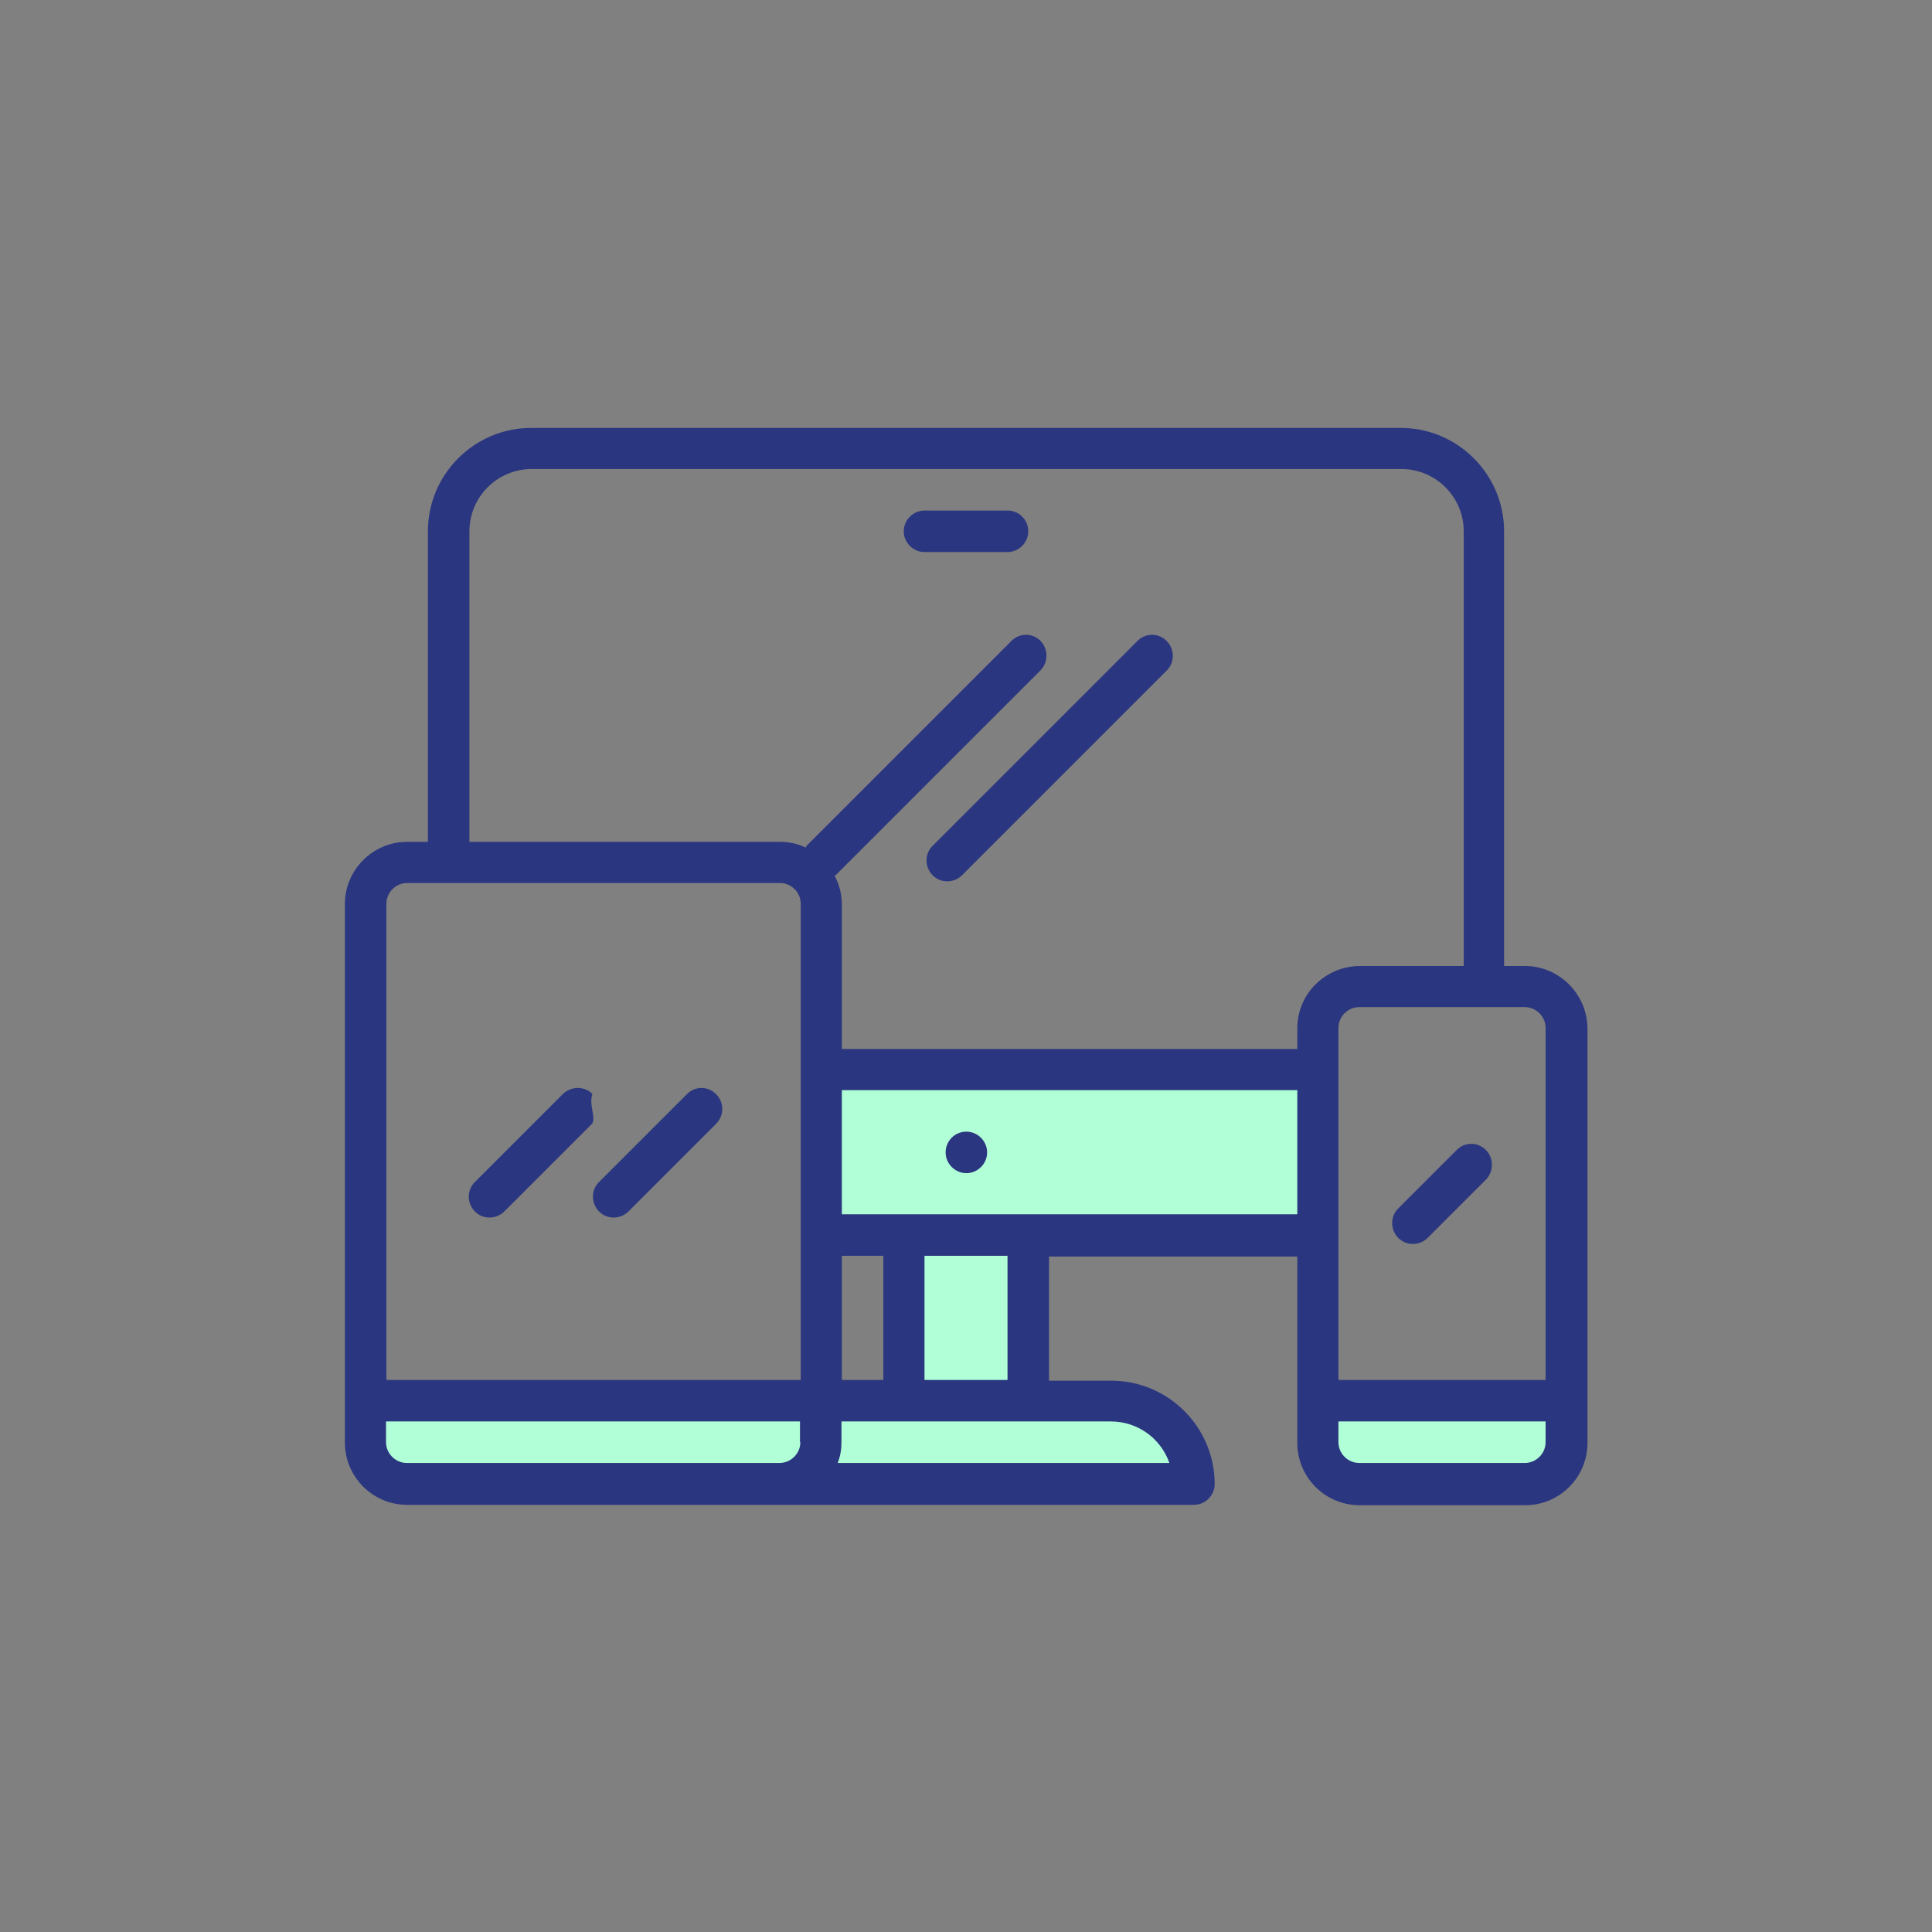 <?xml version="1.0" encoding="utf-8"?>
<!-- Generator: Adobe Illustrator 23.1.0, SVG Export Plug-In . SVG Version: 6.00 Build 0)  -->
<svg version="1.1" xmlns="http://www.w3.org/2000/svg" xmlns:xlink="http://www.w3.org/1999/xlink" x="0px" y="0px"
	 viewBox="0 0 512 512" style="enable-background:new 0 0 512 512;" xml:space="preserve">
<rect x="0" y="0" width="512" height="512" fill="#808080" stroke="none"/>
<style type="text/css">
	.st0{display:none;}
	.st1{display:inline;}
	.st2{fill:#B0FFD7;}
	.st3{fill:#2B3680;}
	.st4{fill:#FFFFFF;}
	.st5{fill:#BBBDBF;}
	.st6{fill:#EDEEF7;}
	.st7{fill:#57BD8F;}
	.st8{opacity:0.5;}
	.st9{display:inline;fill:#B0FFD7;}
</style>
<g id="Layer_1" class="st0">
	<g class="st1">
		<rect x="104.5" y="101.9" class="st2" width="303.1" height="308.3"/>
	</g>
	<g class="st1">
		<g>
			<g>
				<path class="st3" d="M437.9,207.9c3.1,0,5.5-2.5,5.5-5.5c0-3.1-2.5-5.5-5.5-5.5h-22.5v-42.6h22.5c3.1,0,5.5-2.5,5.5-5.5
					c0-3.1-2.5-5.5-5.5-5.5h-22.5v-41.1c0-3.1-2.5-5.5-5.5-5.5h-41.1V74.1c0-3.1-2.5-5.5-5.5-5.5c-3.1,0-5.5,2.5-5.5,5.5v22.5h-42.6
					V74.1c0-3.1-2.5-5.5-5.5-5.5s-5.5,2.5-5.5,5.5v22.5h-42.6V74.1c0-3.1-2.5-5.5-5.5-5.5s-5.5,2.5-5.5,5.5v22.5h-42.6V74.1
					c0-3.1-2.5-5.5-5.5-5.5c-3.1,0-5.5,2.5-5.5,5.5v22.5h-42.6V74.1c0-3.1-2.5-5.5-5.5-5.5s-5.5,2.5-5.5,5.5v22.5h-41.1
					c-3.1,0-5.5,2.5-5.5,5.5v41.1H74.1c-3.1,0-5.5,2.5-5.5,5.5c0,3.1,2.5,5.5,5.5,5.5h22.5v42.6H74.1c-3.1,0-5.5,2.5-5.5,5.5
					c0,3.1,2.5,5.5,5.5,5.5h22.5v42.6H74.1c-3.1,0-5.5,2.5-5.5,5.5c0,3.1,2.5,5.5,5.5,5.5h22.5v42.6H74.1c-3.1,0-5.5,2.5-5.5,5.5
					s2.5,5.5,5.5,5.5h22.5v42.6H74.1c-3.1,0-5.5,2.5-5.5,5.5c0,3.1,2.5,5.5,5.5,5.5h22.5v41.1c0,3.1,2.5,5.5,5.5,5.5h41.1v22.5
					c0,3.1,2.5,5.5,5.5,5.5s5.5-2.5,5.5-5.5v-22.5h42.6v22.5c0,3.1,2.5,5.5,5.5,5.5s5.5-2.5,5.5-5.5v-22.5h42.6v22.5
					c0,3.1,2.5,5.5,5.5,5.5s5.5-2.5,5.5-5.5v-22.5h42.6v22.5c0,3.1,2.5,5.5,5.5,5.5s5.5-2.5,5.5-5.5v-22.5h42.6v22.5
					c0,3.1,2.5,5.5,5.5,5.5c3.1,0,5.5-2.5,5.5-5.5v-22.5h41.1c3.1,0,5.5-2.5,5.5-5.5v-41.1h22.5c3.1,0,5.5-2.5,5.5-5.5
					c0-3.1-2.5-5.5-5.5-5.5h-22.5v-42.6h22.5c3.1,0,5.5-2.5,5.5-5.5s-2.5-5.5-5.5-5.5h-22.5v-42.6h22.5c3.1,0,5.5-2.5,5.5-5.5
					c0-3.1-2.5-5.5-5.5-5.5h-22.5v-42.6H437.9z M404.3,404.3H107.7V107.7h296.7V404.3z"/>
			</g>
			<g>
				<path class="st3" d="M381.4,347.4c-3.1,0-5.5,2.5-5.5,5.5v22.9h-22.9c-3.1,0-5.5,2.5-5.5,5.5c0,3.1,2.5,5.5,5.5,5.5h28.5
					c3.1,0,5.5-2.5,5.5-5.5v-28.5C386.9,349.9,384.5,347.4,381.4,347.4z"/>
			</g>
			<g>
				<path class="st3" d="M130.6,386.9h28.5c3.1,0,5.5-2.5,5.5-5.5c0-3.1-2.5-5.5-5.5-5.5h-22.9v-22.9c0-3.1-2.5-5.5-5.5-5.5
					s-5.5,2.5-5.5,5.5v28.5C125.1,384.5,127.5,386.9,130.6,386.9z"/>
			</g>
			<g>
				<path class="st3" d="M352.9,136.1h22.9v22.9c0,3.1,2.5,5.5,5.5,5.5c3.1,0,5.5-2.5,5.5-5.5v-28.5c0-3.1-2.5-5.5-5.5-5.5h-28.5
					c-3.1,0-5.5,2.5-5.5,5.5C347.4,133.7,349.9,136.1,352.9,136.1z"/>
			</g>
			<g>
				<path class="st3" d="M130.6,164.6c3.1,0,5.5-2.5,5.5-5.5v-22.9h22.9c3.1,0,5.5-2.5,5.5-5.5s-2.5-5.5-5.5-5.5h-28.5
					c-3.1,0-5.5,2.5-5.5,5.5v28.5C125.1,162.1,127.5,164.6,130.6,164.6z"/>
			</g>
			<g>
				<path class="st3" d="M192.4,292c9.9,0,19.4-4.1,26.2-11.3l-8.9-8.3c-4.3,5.1-10.6,8-17.3,8.1c-13.5-0.4-24.1-11.7-23.7-25.2
					c0.4-12.9,10.8-23.2,23.7-23.7c6.6,0.1,12.9,3,17.2,8.1l9-8.4c-13.6-14.7-36.4-15.6-51.1-2c-14.7,13.6-15.6,36.4-2,51.1
					C172.4,287.9,182.2,292.1,192.4,292L192.4,292z"/>
			</g>
			<g>
				<path class="st3" d="M241,267.4h17.6c14.9,0,26-9.5,26-23.1c0-13.6-11.1-23.1-26-23.1h-30.3v69.6H241L241,267.4z M241,232.9
					h16.2c8.6,0,14.6,4.4,14.6,11.4s-6,11.4-14.6,11.4H241L241,232.9z"/>
			</g>
			<g>
				<path class="st3" d="M325.4,292c16.3,0.7,30-12,30.7-28.2c0-0.9,0-1.7,0-2.6v-39.9h-12.6v39.5c0,11.5-7.5,19.8-18.1,19.8
					c-10.5,0-18-8.3-18-19.8v-39.5h-12.7v39.9c-0.7,16.3,11.9,30.1,28.2,30.9C323.8,292,324.6,292,325.4,292z"/>
			</g>
		</g>
	</g>
</g>
<g id="Layer_4" class="st0">
	<g class="st1">
		<path class="st2" d="M402.7,410.3H109.5c-2.8,0-5-2.2-5-5V106.9c0-2.8,2.2-5,5-5h293.1c2.8,0,5,2.2,5,5v298.3
			C407.7,408,405.4,410.3,402.7,410.3z"/>
	</g>
	<g class="st1">
		<g>
			<path class="st3" d="M163.5,210.3l-15.3,80.9h-20.5l15.3-80.9H163.5z"/>
			<path class="st3" d="M178.2,212c5.5-1.4,14.2-2.2,22.6-2.2c7,0,15.7,0.9,22.2,4.9c6.2,3.8,10,9.9,10,18.3
				c0,10.6-4.7,18.4-11.5,23.4c-6.8,5.1-16.3,7.4-26.5,7.4c-2.8,0-5.1-0.4-6.5-0.4l-5.3,27.7h-20L178.2,212z M191.6,246.9
				c1.4,0.3,3.1,0.5,6.1,0.5c9,0,14.8-5.9,14.8-12.5c0-6.9-5.1-8.9-10.6-8.9c-2.9,0-5,0.2-6.3,0.4L191.6,246.9z"/>
			<path class="st3" d="M279.8,232.2l1.7,22.6c0.5,7.4,1.1,11.9,1.4,16.8h0.4c1.7-4.7,3.6-9.5,6.7-17l9.3-22.3h22.9l-32.8,59h-20.9
				l-9.8-59H279.8z"/>
			<path class="st3" d="M378.6,228.7c-2-0.2-3.8-0.1-6.3,0c-14.2,0.9-22.6,7.3-26,14l0.2,0.2c4.1-2.9,8.7-4.4,14.7-4.4
				c11.1,0,20.3,8.7,20.3,22.1c0,17.4-13.2,31.9-32.3,31.9c-18.5,0-27.6-12.5-27.6-28.1c0-17.6,8-32.5,19.2-41.1
				c9.1-7,21.6-11,34.4-11.3c3.1-0.1,4.8,0.1,6.4,0.2L378.6,228.7z M360.5,262.9c0-5.8-3.6-9.4-8.5-9.4c-4.1,0-7.3,2.6-8.9,5.7
				c-0.8,1.3-1.2,2.9-1.2,4c-0.2,1.5-0.2,2.5-0.2,3.4c0,5.6,3.1,10.3,8.2,10.3C357.3,276.9,360.5,268.7,360.5,262.9z"/>
		</g>
	</g>
</g>
<g id="Layer_5" class="st0">
	<g class="st1">
		<g class="st8">
			<path class="st3" d="M147.1,202.2l-18,95.3h-24.1l18-95.3H147.1z"/>
			<path class="st3" d="M164.4,204.2c6.5-1.7,16.8-2.6,26.6-2.6c8.3,0,18.6,1,26.1,5.8c7.3,4.4,11.8,11.7,11.8,21.6
				c0,12.5-5.6,21.7-13.5,27.6c-8,6-19.2,8.8-31.2,8.8c-3.3,0-6-0.4-7.7-0.5l-6.3,32.7h-23.5L164.4,204.2z M180.1,245.3
				c1.7,0.3,3.7,0.6,7.2,0.6c10.6,0,17.4-6.9,17.4-14.8c0-8.2-6-10.5-12.5-10.5c-3.5,0-5.9,0.2-7.4,0.5L180.1,245.3z"/>
			<path class="st3" d="M284.1,227.9l2,26.6c0.6,8.8,1.3,14,1.7,19.8h0.5c1.9-5.5,4.2-11.2,7.9-20l11-26.3h27l-38.7,69.5h-24.7
				l-11.6-69.5H284.1z"/>
			<path class="st3" d="M400.4,223.9c-2.3-0.2-4.4-0.1-7.4,0c-16.8,1-26.6,8.6-30.6,16.5l0.2,0.2c4.8-3.4,10.3-5.2,17.3-5.2
				c13,0,23.9,10.2,23.9,26c0,20.5-15.6,37.6-38.1,37.6c-21.8,0-32.5-14.7-32.5-33.1c0-20.7,9.4-38.2,22.6-48.4
				c10.7-8.3,25.4-12.9,40.6-13.3c3.6-0.1,5.6,0.1,7.6,0.3L400.4,223.9z M379,264.2c0-6.9-4.2-11-10-11c-4.9,0-8.6,3.1-10.5,6.7
				c-0.9,1.5-1.4,3.4-1.4,4.7c-0.2,1.7-0.2,2.9-0.2,4c0,6.6,3.6,12.2,9.6,12.2C375.3,280.7,379,271,379,264.2z"/>
		</g>
	</g>
</g>
<g id="Layer_6" class="st0">
	<g class="st1">
		<path class="st2" d="M186.3,235.6c0,0,9.8-34.4,24.3-44.6s45.4-25.4,45.4-25.4l45.4,3.9l36.3,24.3c0,0,22.6,20.7,25.4,67.3l11-5
			l24.3,7l18.8,19.6l2,27.5l-11.3,19.4l-29.8,13.7H148.6c0,0-75-5.5-50.7-85.3C97.9,257.9,124.5,208.6,186.3,235.6z"/>
	</g>
	<g class="st1">
		<g>
			<g>
				<path class="st3" d="M155.4,342.8c0-2.7-2.2-4.9-4.9-4.9c-29.3,0-53.2-23.8-53.2-53.1c0-20.8,12.2-39.8,31.2-48.4
					c2.5-1.1,3.6-4.1,2.5-6.5c-1.1-2.5-4.1-3.6-6.5-2.5c-22.5,10.2-37,32.7-37,57.4c0,34.7,28.3,63,63.1,63
					C153.2,347.8,155.4,345.6,155.4,342.8z"/>
			</g>
			<g>
				<path class="st3" d="M190.8,239.6C198,199.9,232.5,171,273,171c31,0,59.3,17,73.8,44.4c1.3,2.4,4.3,3.3,6.7,2
					c2.4-1.3,3.3-4.3,2-6.7c-2.8-5.2-6-10.1-9.6-14.6v-65.8l12-14.2c1.6,0.6,3.4,0.9,5.2,0.9c8.2,0,14.8-6.6,14.8-14.8
					s-6.6-14.8-14.8-14.8s-14.8,6.6-14.8,14.8c0,2.7,0.8,5.3,2.1,7.5l-13.1,15.6c-0.7,0.9-1.2,2-1.2,3.2v57.1
					c-8.7-7.9-18.8-14.2-29.7-18.3v-34.5c5.7-2,9.9-7.5,9.9-14c0-8.2-6.6-14.8-14.8-14.8s-14.8,6.6-14.8,14.8c0,6.4,4.1,11.9,9.9,14
					v31.3c-7.6-2-15.4-3-23.5-3c-4.1,0-8.1,0.3-12.1,0.8v-45.7c5.7-2,9.9-7.5,9.9-14c0-8.2-6.6-14.8-14.8-14.8s-14.8,6.6-14.8,14.8
					c0,6.4,4.1,11.9,9.9,14v47.6c-13.1,3.1-25.2,9.1-35.5,17.1v-48.1c5.7-2,9.9-7.5,9.9-14c0-8.2-6.6-14.8-14.8-14.8
					c-8.2,0-14.8,6.6-14.8,14.8c0,6.4,4.1,11.9,9.9,14v57c-10.8,11.2-18.8,25.1-22.9,40.8c-2.3-1.4-4.7-2.6-7.1-3.7v-98.4
					c0-1.2-0.4-2.3-1.2-3.2l-13.1-15.6c1.3-2.2,2.1-4.8,2.1-7.5c0-8.2-6.6-14.8-14.8-14.8c-8.2,0-14.8,6.6-14.8,14.8
					s6.6,14.8,14.8,14.8c1.8,0,3.6-0.3,5.2-0.9l12,14.2v93.3c-4.9-1.2-10-1.8-15.3-1.8c-2.7,0-4.9,2.2-4.9,4.9
					c0,2.7,2.2,4.9,4.9,4.9c11.9,0,23.1,3.8,32.5,11.1c0.9,0.7,1.9,1,3,1c0.6,0,1.2-0.1,1.8-0.3
					C189.4,242.8,190.5,241.3,190.8,239.6L190.8,239.6z M363.1,97.3c2.7,0,4.9,2.2,4.9,4.9c0,2.7-2.2,4.9-4.9,4.9
					c-2.7,0-4.9-2.2-4.9-4.9C358.2,99.5,360.4,97.3,363.1,97.3z M301.4,113.9c2.7,0,4.9,2.2,4.9,4.9c0,2.7-2.2,4.9-4.9,4.9
					c-2.7,0-4.9-2.2-4.9-4.9C296.5,116.1,298.7,113.9,301.4,113.9z M256,97.3c2.7,0,4.9,2.2,4.9,4.9c0,2.7-2.2,4.9-4.9,4.9
					c-2.7,0-4.9-2.2-4.9-4.9C251.1,99.5,253.3,97.3,256,97.3L256,97.3z M210.6,113.9c2.7,0,4.9,2.2,4.9,4.9c0,2.7-2.2,4.9-4.9,4.9
					s-4.9-2.2-4.9-4.9C205.6,116.1,207.9,113.9,210.6,113.9z M143.6,102.2c0-2.7,2.2-4.9,4.9-4.9c2.7,0,4.9,2.2,4.9,4.9
					c0,2.7-2.2,4.9-4.9,4.9C145.8,107.1,143.6,104.9,143.6,102.2z"/>
			</g>
			<g>
				<path class="st3" d="M377,252.7c-3.6,0-7.2,0.4-10.6,1.2c0-6.9-0.8-13.7-2.4-20.4c-0.6-2.7-3.3-4.3-5.9-3.7
					c-2.7,0.6-4.3,3.3-3.7,5.9c1.4,6.1,2.1,12.4,2.1,18.7c0,1.9-0.1,3.9-0.2,5.8c-0.1,1.7,0.6,3.3,2,4.3c1.4,1,3.2,1.2,4.7,0.6
					c4.4-1.8,9.1-2.7,13.9-2.7c20.8,0,37.7,16.9,37.7,37.7s-16.9,37.7-37.7,37.7h-16.2c-2.7,0-4.9,2.2-4.9,4.9s2.2,4.9,4.9,4.9H377
					c26.2,0,47.6-21.3,47.6-47.5C424.6,274,403.3,252.7,377,252.7L377,252.7z"/>
			</g>
			<g>
				<path class="st3" d="M321.5,337.9h-45.8c-2.7,0-4.9,2.2-4.9,4.9s2.2,4.9,4.9,4.9h20.7v48.1c-5.7,2-9.9,7.5-9.9,14
					c0,8.2,6.6,14.8,14.8,14.8s14.8-6.6,14.8-14.8c0-6.4-4.1-11.9-9.9-14v-48.1h15.2c2.7,0,4.9-2.2,4.9-4.9S324.3,337.9,321.5,337.9
					L321.5,337.9z M301.4,414.7c-2.7,0-4.9-2.2-4.9-4.9s2.2-4.9,4.9-4.9c2.7,0,4.9,2.2,4.9,4.9S304.1,414.7,301.4,414.7z"/>
			</g>
			<g>
				<path class="st3" d="M236.2,337.9h-45c-2.7,0-4.9,2.2-4.9,4.9s2.2,4.9,4.9,4.9h14.4v48.1c-5.7,2-9.9,7.5-9.9,14
					c0,8.2,6.6,14.8,14.8,14.8c8.2,0,14.8-6.6,14.8-14.8c0-6.4-4.1-11.9-9.9-14v-48.1h20.7c2.7,0,4.9-2.2,4.9-4.9
					S238.9,337.9,236.2,337.9L236.2,337.9z M210.6,414.7c-2.7,0-4.9-2.2-4.9-4.9s2.2-4.9,4.9-4.9c2.7,0,4.9,2.2,4.9,4.9
					S213.3,414.7,210.6,414.7z"/>
			</g>
			<g>
				<path class="st3" d="M171,295.3c-8.2,0-14.8,6.6-14.8,14.8c0,6.4,4.1,11.9,9.9,14v67.5l-20.9,24.9c-1.8,2.1-1.5,5.2,0.6,7
					c0.9,0.8,2.1,1.2,3.2,1.2c1.4,0,2.8-0.6,3.8-1.8l22.1-26.3c0.7-0.9,1.2-2,1.2-3.2V324c5.7-2,9.9-7.5,9.9-14
					C185.8,301.9,179.1,295.3,171,295.3L171,295.3z M171,315c-2.7,0-4.9-2.2-4.9-4.9c0-2.7,2.2-4.9,4.9-4.9c2.7,0,4.9,2.2,4.9,4.9
					C175.9,312.8,173.7,315,171,315z"/>
			</g>
			<g>
				<path class="st3" d="M256,295.3c-8.2,0-14.8,6.6-14.8,14.8c0,6.4,4.1,11.9,9.9,14v95.6c0,2.7,2.2,4.9,4.9,4.9
					c2.7,0,4.9-2.2,4.9-4.9V324c5.7-2,9.9-7.5,9.9-14C270.8,301.9,264.2,295.3,256,295.3z M256,315c-2.7,0-4.9-2.2-4.9-4.9
					c0-2.7,2.2-4.9,4.9-4.9c2.7,0,4.9,2.2,4.9,4.9C260.9,312.8,258.7,315,256,315z"/>
			</g>
			<g>
				<path class="st3" d="M346,391.6V324c5.7-2,9.9-7.5,9.9-14c0-8.2-6.6-14.8-14.8-14.8s-14.8,6.6-14.8,14.8c0,6.4,4.1,11.9,9.9,14
					v69.3c0,1.2,0.4,2.3,1.2,3.2l22.1,26.3c1,1.2,2.4,1.8,3.8,1.8c1.1,0,2.2-0.4,3.2-1.2c2.1-1.8,2.4-4.9,0.6-7L346,391.6z
					 M341,305.2c2.7,0,4.9,2.2,4.9,4.9s-2.2,4.9-4.9,4.9c-2.7,0-4.9-2.2-4.9-4.9S338.3,305.2,341,305.2z"/>
			</g>
		</g>
	</g>
</g>
<g id="Layer_7" class="st0">
	<g class="st1">
		<path class="st2" d="M355.9,348.7c0,0-17.8-123.7-122.7-39.5c0,0-51.9-27.4-77.2,35.2c0,0-90.3,48.1-8.9,86.1h213.3
			C360.4,430.5,447.3,391,355.9,348.7z"/>
	</g>
	<g class="st1">
		<g>
			<rect x="285.4" y="120.8" class="st3" width="11.8" height="11.8"/>
		</g>
		<g>
			<rect x="261.9" y="120.8" class="st3" width="11.8" height="11.8"/>
		</g>
		<g>
			<rect x="214.8" y="167.8" class="st3" width="11.8" height="11.8"/>
		</g>
		<g>
			<rect x="238.4" y="167.8" class="st3" width="11.8" height="11.8"/>
		</g>
		<g>
			<rect x="285.4" y="214.8" class="st3" width="11.8" height="11.8"/>
		</g>
		<g>
			<rect x="261.9" y="214.8" class="st3" width="11.8" height="11.8"/>
		</g>
		<g>
			<rect x="214.8" y="261.9" class="st3" width="11.8" height="11.8"/>
		</g>
		<g>
			<rect x="238.4" y="261.9" class="st3" width="11.8" height="11.8"/>
		</g>
		<g>
			<rect x="120.8" y="167.8" class="st3" width="11.8" height="11.8"/>
		</g>
		<g>
			<rect x="144.3" y="167.8" class="st3" width="11.8" height="11.8"/>
		</g>
		<g>
			<rect x="120.8" y="261.9" class="st3" width="11.8" height="11.8"/>
		</g>
		<g>
			<rect x="144.3" y="261.9" class="st3" width="11.8" height="11.8"/>
		</g>
		<g>
			<path class="st3" d="M408.9,120.8h-64.7v-17.6c0-16.2-13.2-29.4-29.4-29.4H197.2c-16.2,0-29.4,13.2-29.4,29.4v17.6h-64.7
				c-16.2,0-29.4,13.2-29.4,29.4v164.6c0,16.2,13.2,29.4,29.4,29.4h48.2c0,0.1,0,0.2,0,0.2c-23.7,2.4-42.3,22.5-42.3,46.8
				c0,25.9,21.1,47,47,47h199.9c25.9,0,47-21.1,47-47c0-23.9-18-43.7-41.2-46.6c0-0.1,0-0.3,0-0.4h47c16.2,0,29.4-13.2,29.4-29.4
				V150.2C438.2,134,425.1,120.8,408.9,120.8z M403,238.4h-58.8v-35.3H403V238.4z M403,250.1v35.3h-58.8v-35.3H403z M403,191.3
				h-58.8v-35.3H403V191.3z M197.2,85.5h117.6c9.7,0,17.6,7.9,17.6,17.6V287c-3.7-2.7-7.6-5-11.8-6.9V109c0-6.5-5.3-11.8-11.8-11.8
				H203.1c-6.5,0-11.8,5.3-11.8,11.8v190.9c-4.1,1.3-8.1,3-11.8,5.2V103.1C179.6,93.4,187.5,85.5,197.2,85.5L197.2,85.5z
				 M234.2,302.9c-7.8-3.7-16.4-5.8-25.2-5.8c-2,0-3.9,0.1-5.9,0.3v-47.3h105.8V276c-5.6-1.5-11.5-2.3-17.6-2.3
				C267.8,273.6,247,285.2,234.2,302.9L234.2,302.9z M308.9,144.3H203.1V109h105.8V144.3z M203.1,156.1h105.8v35.3H203.1V156.1z
				 M203.1,203.1h105.8v35.3H203.1V203.1z M167.8,191.3H109v-35.3h58.8V191.3z M109,203.1h58.8v35.3H109V203.1z M109,250.1h58.8
				v35.3H109V250.1z M85.5,314.8V150.2c0-9.7,7.9-17.6,17.6-17.6h64.7v11.8H109c-6.5,0-11.8,5.3-11.8,11.8v175.3
				C90.4,328.9,85.5,322.4,85.5,314.8z M109,332.4v-35.3h58.8V314c-5.3,5.2-9.7,11.5-12.7,18.4H109z M391.2,391.2
				c0,19.5-15.8,35.3-35.3,35.3H156.1c-19.5,0-35.3-15.8-35.3-35.3c0-19.5,15.8-35.3,35.3-35.3s35.3,15.8,35.3,35.3h11.8
				c0-23.5-17.3-42.9-39.8-46.4c5-20.8,23.7-35.9,45.7-35.9c6.6,0,13.1,1.4,19.1,4.1c-4.7,9.4-7.4,20-7.4,31.2h11.8
				c0-32.4,26.4-58.8,58.8-58.8s58.8,26.4,58.8,58.8c0,0.1,0,0.3,0,0.4c-23.2,2.9-41.1,22.7-41.1,46.6h11.8
				c0-19.5,15.8-35.3,35.3-35.3C375.4,355.9,391.2,371.8,391.2,391.2z M360.8,332.4c-2.2-13.2-8.1-25.1-16.6-34.8v-0.5H403v35.3
				H360.8z M426.5,314.8c0,7.7-4.9,14.1-11.8,16.6V156.1c0-6.5-5.3-11.8-11.8-11.8h-58.8v-11.8h64.7c9.7,0,17.6,7.9,17.6,17.6V314.8
				z"/>
		</g>
		<g>
			<rect x="379.5" y="167.8" class="st3" width="11.8" height="11.8"/>
		</g>
		<g>
			<rect x="355.9" y="167.8" class="st3" width="11.8" height="11.8"/>
		</g>
		<g>
			<rect x="379.5" y="261.9" class="st3" width="11.8" height="11.8"/>
		</g>
		<g>
			<rect x="355.9" y="261.9" class="st3" width="11.8" height="11.8"/>
		</g>
		<g>
			<path class="st3" d="M326.2,339.1l11.6-1.7c-3.3-23-23.3-40.3-46.5-40.3c-4.6,0-9.1,0.7-13.4,1.9l3.4,11.3
				c3.3-1,6.7-1.5,10.1-1.5C308.7,308.9,323.7,321.9,326.2,339.1z"/>
		</g>
		<g>
			<rect x="156.1" y="403" class="st3" width="11.8" height="11.8"/>
		</g>
		<g>
			<rect x="179.6" y="403" class="st3" width="11.8" height="11.8"/>
		</g>
		<g>
			<rect x="203.1" y="403" class="st3" width="11.8" height="11.8"/>
		</g>
	</g>
</g>
<g id="Layer_8" class="st0">
	<rect x="330.7" y="384.6" class="st9" width="79.8" height="51.4"/>
	<g class="st1">
		<path class="st2" d="M262.1,157.2l-6.1-18.4l8.5-21.8L245.9,103l-23.5,8.3l-15.1-7.8l-6.8-21.4H177l-10.4,22.4l-19.2,6.3
			l-18.4-9.9l-17.2,17.2l9.9,20.8l-8.3,18.9l-23,7.3v25.6l23,8.3l7.8,15.1l-10.4,26.1L128,256l19.4-11.1l18.1,8.3l11.4,21.5
			l24.6,2.9l6.8-24.4l14.1-5.7l23,8.6l19.1-17.9l-8.5-23.5l8.5-15.1l19.4-8.9v-23L262.1,157.2z M186.4,224.3
			c-25.2,0-45.6-20.4-45.6-45.6s20.4-45.6,45.6-45.6c25.2,0,45.6,20.4,45.6,45.6S211.6,224.3,186.4,224.3z"/>
	</g>
	<g id="Outline" class="st1">
		<g>
			<path class="st3" d="M130,261.5l19.1-9.1l13.4,5.6l7.1,19.9c0.8,2.3,3,3.8,5.4,3.8h24.9c2.4,0,4.6-1.5,5.4-3.8l7.1-19.9l13.4-5.6
				l19.1,9.1c2.2,1,4.8,0.6,6.5-1.1l17.6-17.6c1.7-1.7,2.2-4.3,1.1-6.5l-9.1-19.1l5.6-13.4l19.9-7.1c2.3-0.8,3.8-3,3.8-5.4v-24.9
				c0-2.4-1.5-4.6-3.8-5.4l-19.9-7.1l-5.6-13.4l9.1-19.1c1-2.2,0.6-4.8-1.1-6.5l-17.6-17.6c-1.7-1.7-4.3-2.2-6.5-1.1l-19.1,9.1
				l-13.4-5.6l-7.1-19.9c-0.8-2.3-3-3.8-5.4-3.8H175c-2.4,0-4.6,1.5-5.4,3.8l-7.1,19.9l-13.4,5.6L130,96.2c-2.2-1-4.8-0.6-6.5,1.1
				l-17.6,17.6c-1.7,1.7-2.2,4.3-1.1,6.5l9.1,19.1l-5.6,13.4L88.4,161c-2.3,0.8-3.8,3-3.8,5.4v24.9c0,2.4,1.5,4.6,3.8,5.4l19.9,7.1
				l5.6,13.4l-9.1,19.1c-1,2.2-0.6,4.8,1.1,6.5l17.6,17.6C125.2,262.1,127.8,262.6,130,261.5L130,261.5z M125.4,215.2l-7.5-18.1
				c-0.6-1.5-1.8-2.7-3.4-3.2L96,187.3v-16.8l18.5-6.6c1.5-0.5,2.7-1.7,3.4-3.2l7.5-18.1c0.6-1.5,0.6-3.2-0.1-4.6l-8.4-17.7
				l11.9-11.9l17.7,8.4c1.5,0.7,3.1,0.7,4.6,0.1l18.1-7.5c1.5-0.6,2.7-1.8,3.2-3.4l6.6-18.5h16.8l6.6,18.5c0.5,1.5,1.7,2.7,3.2,3.4
				l18.1,7.5c1.5,0.6,3.2,0.6,4.6-0.1l17.7-8.4l11.9,11.9l-8.4,17.7c-0.7,1.5-0.7,3.1-0.1,4.6l7.5,18.1c0.6,1.5,1.8,2.6,3.4,3.2
				l18.5,6.6v16.8l-18.5,6.6c-1.5,0.5-2.7,1.7-3.4,3.2l-7.5,18.1c-0.6,1.5-0.6,3.2,0.1,4.6l8.4,17.7l-11.9,11.9l-17.7-8.4
				c-1.5-0.7-3.1-0.7-4.6-0.1l-18.1,7.5c-1.5,0.6-2.6,1.8-3.2,3.4l-6.6,18.5H179l-6.6-18.5c-0.5-1.5-1.7-2.7-3.2-3.4l-18.1-7.5
				c-1.5-0.6-3.2-0.6-4.6,0.1l-17.7,8.4l-11.9-11.9l8.4-17.7C125.9,218.4,126,216.7,125.4,215.2L125.4,215.2z"/>
		</g>
		<g>
			<path class="st3" d="M187.4,230.3c28.4,0,51.4-23,51.4-51.4s-23-51.4-51.4-51.4s-51.4,23-51.4,51.4
				C136,207.2,159,230.3,187.4,230.3z M187.4,138.9c22.1,0,40,17.9,40,40s-17.9,40-40,40s-40-17.9-40-40
				C147.5,156.8,165.3,138.9,187.4,138.9z"/>
		</g>
		<g>
			<path class="st3" d="M298,351.3l-7.5,18.1c-0.6,1.5-0.6,3.2,0.1,4.6l8.4,17.7l-11.9,11.9l-17.7-8.4c-1.5-0.7-3.1-0.7-4.6-0.1
				l-18.1,7.5c-1.5,0.6-2.7,1.8-3.2,3.4l-6.6,18.5H220l-6.6-18.5c-0.5-1.5-1.7-2.7-3.2-3.4l-18.1-7.5c-1.5-0.6-3.2-0.6-4.6,0.1
				l-17.7,8.4l-11.9-11.9l8.4-17.7c0.7-1.5,0.7-3.1,0.1-4.6l-7.5-18.1c-0.6-1.5-1.8-2.7-3.4-3.2l-18.5-6.6v-16.8l18.5-6.6
				c1.5-0.5,2.7-1.7,3.4-3.2l7.5-18.1c0.6-1.5,0.6-3.2-0.1-4.6l-10.2-21.4l-10.3,4.9l9.1,19.1l-5.6,13.4l-19.9,7.1
				c-2.3,0.8-3.8,3-3.8,5.4v24.9c0,2.4,1.5,4.6,3.8,5.4l19.9,7.1l5.6,13.4l-9.1,19.1c-1,2.2-0.6,4.8,1.1,6.5l17.6,17.6
				c1.7,1.7,4.3,2.2,6.5,1.1l19.1-9.1l13.4,5.6l7.1,19.9c0.8,2.3,3,3.8,5.4,3.8h24.9c2.4,0,4.6-1.5,5.4-3.8l7.1-19.9l13.4-5.6
				l19.1,9.1c2.2,1,4.8,0.6,6.5-1.1l17.6-17.6c1.7-1.7,2.2-4.3,1.1-6.5l-9.1-19.1l6.5-15.8L298,351.3z"/>
		</g>
		<g>
			<path class="st3" d="M310,269.2l-17.6-17.6c-1.7-1.7-4.3-2.2-6.5-1.1l-21.4,10.2l4.9,10.3l17.7-8.4l11.9,11.9l-8.4,17.7
				c-0.7,1.5-0.7,3.1-0.1,4.6l6.5,15.7l10.6-4.4l-5.5-13.3l9.1-19.1C312.1,273.5,311.7,270.9,310,269.2L310,269.2z"/>
		</g>
		<g>
			<path class="st3" d="M228.4,384.6c28.4,0,51.4-23,51.4-51.4s-23-51.4-51.4-51.4s-51.4,23-51.4,51.4
				C177,361.5,200.1,384.5,228.4,384.6z M228.4,293.1c22.1,0,40,17.9,40,40c0,22.1-17.9,40-40,40s-40-17.9-40-40
				C188.5,311.1,206.4,293.2,228.4,293.1z"/>
		</g>
		<g>
			<path class="st3" d="M423.6,178.2l-19.9-7.1l-5.6-13.4l9.1-19.1c1-2.2,0.6-4.8-1.1-6.5l-17.6-17.6c-1.7-1.7-4.3-2.2-6.5-1.1
				l-19.1,9.1l-13.4-5.6l-7.1-19.9c-0.8-2.3-3-3.8-5.4-3.8h-24.9c-2.4,0-4.6,1.5-5.4,3.8l-7.1,19.9l-15.8,6.5l4.4,10.6l18.1-7.5
				c1.5-0.6,2.7-1.8,3.2-3.4l6.6-18.5H333l6.6,18.5c0.5,1.5,1.7,2.7,3.2,3.4l18.1,7.5c1.5,0.6,3.2,0.6,4.6-0.1l17.7-8.4l11.9,11.9
				l-8.4,17.7c-0.7,1.5-0.7,3.1-0.1,4.6l7.5,18.1c0.6,1.5,1.8,2.6,3.4,3.2l18.5,6.6v16.8l-18.5,6.6c-1.5,0.5-2.7,1.7-3.4,3.2
				l-7.5,18.1c-0.6,1.5-0.6,3.2,0.1,4.6l8.4,17.7l-14.8,14.8l8.1,8.1l17.6-17.6c1.7-1.7,2.2-4.3,1.1-6.5l-9.1-19.1l5.6-13.4
				l19.9-7.1c2.3-0.8,3.8-3,3.8-5.4v-24.9C427.4,181.1,425.9,179,423.6,178.2L423.6,178.2z"/>
		</g>
		<g>
			<path class="st3" d="M324.6,236c-16.3,0-31-9.9-37.1-25l-10.6,4.3c10.7,26.3,40.6,39,67,28.4c26.3-10.7,39-40.6,28.4-67
				c-10.7-26.3-40.6-39-67-28.4c-2.2,0.9-4.4,1.9-6.4,3.1l5.7,9.9c19.1-11,43.6-4.5,54.6,14.7c11,19.1,4.5,43.6-14.7,54.6
				C338.5,234.2,331.6,236,324.6,236z"/>
		</g>
		<g>
			<path class="st3" d="M389.4,293.1h-19.1v-22.9c0-9.5-7.7-17.1-17.1-17.1c-9.5,0-17.1,7.7-17.1,17.1v49.1l-3.8-3.8
				c-7-7-18.3-7-25.2,0s-7,18.3,0,25.2l29.1,29.1v9.1h-5.7c-3.2,0-5.7,2.6-5.7,5.7V436H336v-45.7h68.6V436H416v-51.4
				c0-3.2-2.6-5.7-5.7-5.7h-5.7v-9.1l11.7-11.7c14.9-14.9,14.9-38.9,0-53.8C409.2,297.2,399.5,293.1,389.4,293.1L389.4,293.1z
				 M408.2,350l-13.4,13.4c-1.1,1.1-1.7,2.5-1.7,4v11.4h-45.7v-11.4c0-1.5-0.6-3-1.7-4L315,332.7c-2.5-2.5-2.6-6.5-0.1-9.1
				s6.5-2.6,9.1-0.1c0,0,0.1,0.1,0.1,0.1l13.6,13.6c2.2,2.2,5.8,2.2,8.1,0c1.1-1.1,1.7-2.5,1.7-4v-62.9c0-3.2,2.6-5.7,5.7-5.7
				s5.7,2.6,5.7,5.7v28.6c0,3.2,2.6,5.7,5.7,5.7h24.8c14.7,0,26.6,11.9,26.6,26.6C416,338.2,413.2,345,408.2,350L408.2,350z"/>
		</g>
		<g>
			<rect x="381.7" y="401.7" class="st3" width="11.4" height="11.4"/>
		</g>
	</g>
</g>
<g id="Layer_2" class="st0">
	<g class="st1">
		<path class="st2" d="M345.1,287H167.6c-10.3,0-18.7-8.4-18.7-18.7v-81.9c0-10.3,8.4-18.7,18.7-18.7h177.5
			c10.3,0,18.7,8.4,18.7,18.7v81.9C363.8,278.7,355.4,287,345.1,287z"/>
	</g>
	<g class="st1">
		<g>
			<g>
				<path class="st3" d="M141.9,272c0,11.6,9.4,20.9,20.9,20.9h186.4c11.6,0,20.9-9.4,20.9-20.9V185c0-11.6-9.4-20.9-20.9-20.9
					H162.8c-11.6,0-20.9,9.4-20.9,20.9V272z M153.2,185c0-5.3,4.3-9.6,9.6-9.6h186.4c5.3,0,9.6,4.3,9.6,9.6V272
					c0,5.3-4.3,9.6-9.6,9.6H162.8c-5.3,0-9.6-4.3-9.6-9.6L153.2,185z"/>
			</g>
			<g>
				<path class="st3" d="M388.9,62.4H123.1c-3.1,0-5.7,2.5-5.7,5.7v32.8c0,3.1,2.5,5.7,5.7,5.7s5.7-2.5,5.7-5.7V73.8h254.5v250.1
					c0,3.1,2.5,5.7,5.7,5.7s5.7-2.5,5.7-5.7V68.1C394.6,64.9,392.1,62.4,388.9,62.4z"/>
			</g>
			<g>
				<path class="st3" d="M388.9,344.7c-3.1,0-5.7,2.5-5.7,5.7v32.9H128.8V127.4c0-3.1-2.5-5.7-5.7-5.7s-5.7,2.5-5.7,5.7v316.5
					c0,3.1,2.5,5.7,5.7,5.7h265.8c3.1,0,5.7-2.5,5.7-5.7v-93.6C394.6,347.2,392.1,344.7,388.9,344.7z M234.3,425.1v13.1H212v-13.1
					H234.3z M266.4,425.1v13.1h-20.7v-13.1H266.4z M300,425.1v13.1h-22.3v-13.1H300z M334.4,425.1v13.1h-23v-13.1H334.4z
					 M200.7,438.2h-23v-13.1h23V438.2z M345.7,438.2v-18.8c0-3.1-2.5-5.7-5.7-5.7H172c-3.1,0-5.7,2.5-5.7,5.7v18.8h-37.5v-43.7
					h254.5v43.7H345.7z"/>
			</g>
			<g>
				<path class="st3" d="M370.1,104.7c0-9.9-8-17.9-17.9-17.9c-9.9,0-17.9,8-17.9,17.9c0,9.9,8,17.9,17.9,17.9
					S370.1,114.6,370.1,104.7z M345.7,104.7c0-3.6,2.9-6.6,6.6-6.6s6.6,2.9,6.6,6.6c0,3.6-2.9,6.6-6.6,6.6S345.7,108.4,345.7,104.7z
					"/>
			</g>
			<g>
				<path class="st3" d="M177.6,104.7c0-9.9-8-17.9-17.9-17.9s-17.9,8-17.9,17.9c0,9.9,8,17.9,17.9,17.9S177.6,114.6,177.6,104.7z
					 M153.2,104.7c0-3.6,2.9-6.6,6.6-6.6c3.6,0,6.6,2.9,6.6,6.6c0,3.6-2.9,6.6-6.6,6.6C156.1,111.3,153.2,108.4,153.2,104.7z"/>
			</g>
			<g>
				<path class="st3" d="M334.4,352.2c0,9.9,8,17.9,17.9,17.9c9.9,0,17.9-8,17.9-17.9c0-9.9-8-17.9-17.9-17.9
					C342.4,334.4,334.4,342.4,334.4,352.2z M358.8,352.2c0,3.6-2.9,6.6-6.6,6.6s-6.6-2.9-6.6-6.6c0-3.6,2.9-6.6,6.6-6.6
					S358.8,348.6,358.8,352.2z"/>
			</g>
			<g>
				<path class="st3" d="M159.8,370.1c9.9,0,17.9-8,17.9-17.9c0-9.9-8-17.9-17.9-17.9s-17.9,8-17.9,17.9
					C141.9,362.1,149.9,370.1,159.8,370.1z M159.8,345.7c3.6,0,6.6,2.9,6.6,6.6s-2.9,6.6-6.6,6.6c-3.6,0-6.6-2.9-6.6-6.6
					S156.1,345.7,159.8,345.7z"/>
			</g>
			<g>
				<path class="st3" d="M294.8,262.2c1.1,1.1,2.5,1.6,4,1.6h0c0.5,0,12.5,0,17.2-0.1c16.8-0.3,29-15.1,29-35.2
					c0-21.1-11.9-35.3-29.6-35.3h-16.8c-1.5,0-2.9,0.6-4,1.7c-1.1,1.1-1.7,2.5-1.7,4v0v0v58.3c0,0.4,0,0.8,0.1,1.2
					C293.2,259.8,293.7,261.2,294.8,262.2L294.8,262.2z M315.4,204.5c13.5,0,18.3,12.4,18.3,24c0,11.3-5.6,23.6-17.9,23.9
					c-2.6,0-7.5,0.1-11.4,0.1c0-7-0.1-18.5-0.1-24c0-4.6,0-16.7,0-23.9L315.4,204.5z"/>
			</g>
			<g>
				<path class="st3" d="M258.2,264.7c11.7,0,22-7.7,23.8-17.9c1.4-7.7-2.2-17.9-16.5-23.1c-7.8-2.9-15.1-6-17-6.9
					c-1.9-1.4-2.8-3.6-2.4-6c0.4-3,2.8-5.5,6.2-6.5c9.7-2.9,18.4,4.1,18.6,4.2c2.4,2,6,1.7,8-0.7c2-2.4,1.7-6-0.7-8
					c-0.5-0.5-13.5-11.1-29.2-6.4c-7.7,2.3-13.1,8.4-14.2,15.7c-1,6.9,2,13.5,7.8,17.3c0.3,0.2,0.5,0.3,0.8,0.4
					c0.4,0.2,8.7,3.9,18.1,7.4c6.6,2.5,10,6.3,9.3,10.5c-0.8,4.2-5.7,8.6-12.6,8.6c-6.6,0-13-2.7-17.1-7.2c-2.1-2.3-5.7-2.5-8-0.4
					c-2.3,2.1-2.5,5.7-0.4,8C238.9,260.6,248.4,264.7,258.2,264.7L258.2,264.7z"/>
			</g>
			<g>
				<path class="st3" d="M193.9,264.7c11.7,0,22-7.7,23.8-17.9c1.4-7.7-2.2-17.9-16.5-23.1c-7.8-2.9-15.1-6-17-6.9
					c-1.9-1.4-2.8-3.6-2.4-6c0.4-3,2.8-5.5,6.2-6.5c9.7-2.9,18.4,4.1,18.6,4.2c2.4,2,6,1.7,8-0.7c2-2.4,1.7-6-0.7-8
					c-0.5-0.5-13.5-11.1-29.2-6.4c-7.7,2.3-13.1,8.4-14.2,15.7c-1,6.9,2,13.5,7.8,17.3c0.3,0.2,0.5,0.3,0.8,0.4
					c0.4,0.2,8.7,3.9,18.1,7.4c6.6,2.5,10,6.3,9.3,10.5c-0.8,4.2-5.7,8.6-12.6,8.6c-6.6,0-13-2.7-17.1-7.2c-2.1-2.3-5.7-2.5-8-0.4
					c-2.3,2.1-2.5,5.7-0.4,8C174.6,260.6,184.2,264.7,193.9,264.7L193.9,264.7z"/>
			</g>
		</g>
	</g>
</g>
<g id="Layer_3" class="st0">
	<g class="st1">
		<g>
			<g>
				<path class="st2" d="M340.8,390.5c-1,0-2-0.1-3-0.4c-6.2-1.7-9.8-8-8.2-14.2l77.3-285.9c1.7-6.2,8-9.9,14.2-8.2
					c6.2,1.7,9.8,8,8.2,14.2L352,382C350.6,387.1,345.9,390.5,340.8,390.5z"/>
			</g>
			<g>
				<path class="st2" d="M194,390.5c-1,0-2-0.1-3-0.4c-6.2-1.7-9.8-8-8.2-14.2L260,90.1c1.7-6.2,8-9.9,14.2-8.2
					c6.2,1.7,9.8,8,8.2,14.2L205.2,382C203.8,387.1,199.1,390.5,194,390.5z"/>
			</g>
			<g>
				<path class="st2" d="M433.5,313.3H147.6c-6.4,0-11.6-5.2-11.6-11.6c0-6.4,5.2-11.6,11.6-11.6h285.9c6.4,0,11.6,5.2,11.6,11.6
					C445.1,308.1,439.9,313.3,433.5,313.3z"/>
			</g>
			<g>
				<path class="st2" d="M464.4,181.9H178.5c-6.4,0-11.6-5.2-11.6-11.6c0-6.4,5.2-11.6,11.6-11.6h285.8c6.4,0,11.6,5.2,11.6,11.6
					C476,176.7,470.8,181.9,464.4,181.9z"/>
			</g>
		</g>
		<g>
			<g>
				<path class="st3" d="M290.8,430.5c-1,0-2-0.1-3-0.4c-6.2-1.7-9.8-8-8.2-14.2l77.3-285.9c1.7-6.2,8-9.9,14.2-8.2
					c6.2,1.7,9.8,8,8.2,14.2L302,422C300.6,427.1,295.9,430.5,290.8,430.5z"/>
			</g>
			<g>
				<path class="st3" d="M144,430.5c-1,0-2-0.1-3-0.4c-6.2-1.7-9.8-8-8.2-14.2L210,130.1c1.7-6.2,8-9.9,14.2-8.2
					c6.2,1.7,9.8,8,8.2,14.2L155.2,422C153.8,427.1,149.1,430.5,144,430.5z"/>
			</g>
			<g>
				<path class="st3" d="M383.5,353.3H97.6c-6.4,0-11.6-5.2-11.6-11.6c0-6.4,5.2-11.6,11.6-11.6h285.9c6.4,0,11.6,5.2,11.6,11.6
					C395.1,348.1,389.9,353.3,383.5,353.3z"/>
			</g>
			<g>
				<path class="st3" d="M414.4,221.9H128.5c-6.4,0-11.6-5.2-11.6-11.6c0-6.4,5.2-11.6,11.6-11.6h285.8c6.4,0,11.6,5.2,11.6,11.6
					C426,216.7,420.8,221.9,414.4,221.9z"/>
			</g>
		</g>
	</g>
</g>
<g id="Layer_9" class="st0">
	<g class="st1">
		<circle class="st2" cx="255.7" cy="162.9" r="77.7"/>
	</g>
	<g class="st1">
		<path class="st3" d="M384,58H128c-7.5,0-13.5,6.1-13.5,13.5v110.3c0,3.2,2.6,5.8,5.8,5.8c3.2,0,5.8-2.6,5.8-5.8v-71.3
			c21.3-2.6,38.3-19.6,40.9-40.9H345c2.6,21.3,19.6,38.3,40.9,40.9v246c-21.3,2.6-38.3,19.6-40.9,40.9h-15.3c-3.2,0-5.8,2.6-5.8,5.8
			c0,3.2,2.6,5.8,5.8,5.8H384c7.5,0,13.5-6.1,13.5-13.5V71.5C397.5,64.1,391.4,58,384,58z M126.1,98.8V71.5c0-1.1,0.9-1.9,1.9-1.9
			h27.3C152.9,84.5,141,96.4,126.1,98.8z M356.7,69.6H384c1.1,0,1.9,0.9,1.9,1.9v27.3C371,96.4,359.1,84.5,356.7,69.6L356.7,69.6z
			 M384,397.5h-27.3c2.5-14.9,14.3-26.8,29.2-29.2v27.3C385.9,396.7,385,397.5,384,397.5L384,397.5z"/>
	</g>
	<g class="st1">
		<path class="st3" d="M302.6,397.5h-19.5v-7.5c7.4-7.1,12.1-17.2,12.1-28.3c0-21.6-17.6-39.2-39.2-39.2s-39.2,17.6-39.2,39.2
			c0,11.1,4.6,21.1,12.1,28.3v7.5H167c-2.6-21.3-19.6-38.3-40.9-40.9V208.9c0-3.2-2.6-5.8-5.8-5.8s-5.8,2.6-5.8,5.8v153
			c0,0,0,0,0,0.1s0,0,0,0.1v33.5c0,7.5,6.1,13.5,13.5,13.5h100.8v36.7c0,3.2,1.9,6.1,4.8,7.4c1.1,0.5,2.2,0.7,3.3,0.7
			c2,0,3.9-0.7,5.4-2.1l13.6-12.2l13.6,12.2c2.4,2.1,5.8,2.7,8.7,1.4c2.9-1.3,4.8-4.2,4.8-7.4v-36.7h19.5c3.2,0,5.8-2.6,5.8-5.8
			S305.8,397.5,302.6,397.5L302.6,397.5z M126.1,395.6v-27.3c14.9,2.5,26.8,14.3,29.2,29.2H128C127,397.5,126.1,396.7,126.1,395.6z
			 M256,334.2c15.2,0,27.6,12.4,27.6,27.6c0,15.2-12.4,27.6-27.6,27.6s-27.6-12.4-27.6-27.6C228.4,346.6,240.8,334.2,256,334.2z
			 M271.5,438.1l-10.1-9.1c-3.1-2.8-7.8-2.8-10.9,0l-10.1,9.1v-40.2c4.8,2.1,10,3.2,15.5,3.2s10.8-1.2,15.5-3.2V438.1z"/>
	</g>
	<g class="st1">
		<path class="st3" d="M359,335.4c0-3.2-2.6-5.8-5.8-5.8h-38.6c-3.2,0-5.8,2.6-5.8,5.8s2.6,5.8,5.8,5.8h38.6
			C356.4,341.2,359,338.6,359,335.4z"/>
	</g>
	<g class="st1">
		<path class="st3" d="M153,335.4c0,3.2,2.6,5.8,5.8,5.8h38.6c3.2,0,5.8-2.6,5.8-5.8s-2.6-5.8-5.8-5.8h-38.6
			C155.6,329.6,153,332.2,153,335.4z"/>
	</g>
	<g class="st1">
		<path class="st3" d="M302.5,95.1c-13.8-9-29.9-13.8-46.5-13.8c-46.8,0-84.9,38.1-84.9,84.9s38.1,84.9,84.9,84.9
			s84.9-38.1,84.9-84.9c0-18.2-5.7-35.6-16.4-50.2c-1.9-2.6-5.5-3.1-8.1-1.2c-2.6,1.9-3.1,5.5-1.2,8.1c9.3,12.6,14.2,27.6,14.2,43.4
			c0,40.4-32.9,73.3-73.3,73.3s-73.3-32.9-73.3-73.3s32.9-73.3,73.3-73.3c14.3,0,28.2,4.1,40.1,11.9c2.7,1.8,6.3,1,8-1.7
			C305.9,100.5,305.1,96.9,302.5,95.1L302.5,95.1z"/>
	</g>
	<g class="st1">
		<path class="st3" d="M310.5,284.9H201.5c-3.2,0-5.8,2.6-5.8,5.8s2.6,5.8,5.8,5.8h108.9c3.2,0,5.8-2.6,5.8-5.8
			S313.7,284.9,310.5,284.9z"/>
	</g>
	<g class="st1">
		<g>
			<g>
				<g>
					<polygon class="st3" points="218.1,136.1 218.1,159.8 251.3,159.8 251.3,131.9 					"/>
				</g>
			</g>
		</g>
		<g>
			<g>
				<g>
					<polygon class="st3" points="256,131.3 256,159.8 293.9,159.8 293.9,126.6 					"/>
				</g>
			</g>
		</g>
		<g>
			<g>
				<g>
					<polygon class="st3" points="256,164.5 256,192.9 293.9,197.7 293.9,164.5 					"/>
				</g>
			</g>
		</g>
		<g>
			<g>
				<g>
					<polygon class="st3" points="218.1,164.5 218.1,188.2 251.3,192.3 251.3,164.5 					"/>
				</g>
			</g>
		</g>
	</g>
	<g class="st1">
		<g>
			<path class="st3" d="M-88,108.7c-1,0-2-0.1-3-0.4c-6.2-1.7-9.8-8-8.2-14.2l77.3-285.9c1.7-6.2,8-9.9,14.2-8.2
				c6.2,1.7,9.8,8,8.2,14.2l-77.3,285.9C-78.2,105.3-82.9,108.7-88,108.7z"/>
		</g>
		<g>
			<path class="st3" d="M4.7,31.4h-285.9c-6.4,0-11.6-5.2-11.6-11.6s5.2-11.6,11.6-11.6H4.7c6.4,0,11.6,5.2,11.6,11.6
				S11.1,31.4,4.7,31.4z"/>
		</g>
	</g>
</g>
<g id="Layer_10" class="st0">
	<g class="st1">
		<circle class="st2" cx="285.2" cy="257.3" r="90.7"/>
	</g>
	<path class="st1" d="M368,412.5h9.7v9.7H368V412.5z"/>
	<g class="st1">
		<path class="st3" d="M350.6,89.7h-192V119h-29.2v29.2h-29.2v215.6h29.2V393h29.2v29.2h199.7v-9.7h-190v-313h175.4v58.5h58.4v254.6
			h-14.6v9.7h24.4V151L350.6,89.7z M139.1,383.3v-201h-9.7v171.8h-19.5V157.9h19.5v14.6h9.7v-43.8h19.5v254.6H139.1z M353.4,106.4
			l41.8,41.8h-41.8V106.4z"/>
	</g>
	<g class="st1">
		<path class="st3" d="M285.2,158.6c-53.7,0-97.4,43.7-97.4,97.4s43.7,97.4,97.4,97.4s97.4-43.7,97.4-97.4S338.9,158.6,285.2,158.6z
			 M285.2,343.7c-48.3,0-87.7-39.3-87.7-87.7s39.3-87.7,87.7-87.7s87.7,39.3,87.7,87.7S333.6,343.7,285.2,343.7z"/>
	</g>
	<g class="st1">
		<g>
			<g>
				<g>
					<polygon class="st3" points="248.1,233.4 248.1,257.1 281.3,257.1 281.3,229.2 					"/>
				</g>
			</g>
		</g>
		<g>
			<g>
				<g>
					<polygon class="st3" points="286,228.7 286,257.1 323.9,257.1 323.9,223.9 					"/>
				</g>
			</g>
		</g>
		<g>
			<g>
				<g>
					<polygon class="st3" points="286,261.8 286,290.3 323.9,295 323.9,261.8 					"/>
				</g>
			</g>
		</g>
		<g>
			<g>
				<g>
					<polygon class="st3" points="248.1,261.8 248.1,285.5 281.3,289.7 281.3,261.8 					"/>
				</g>
			</g>
		</g>
	</g>
</g>
<g id="Layer_11" class="st0">
</g>
<g id="Layer_12" class="st0">
	<polyline class="st9" points="155.9,245.9 155.9,247 155,275.9 124.7,274.1 126.2,245.9 	"/>
	<polygon class="st9" points="230.8,123.3 210.6,105.3 175.2,108 152.3,131.3 150.3,160.1 165.1,185.1 185.5,194.5 210.6,194.5 
		230.8,177.3 243,154.3 	"/>
	<g class="st1">
		<g>
			<g>
				<rect x="281.2" y="240.9" class="st3" width="30.3" height="30.3"/>
			</g>
		</g>
	</g>
	<g class="st1">
		<g>
			<g>
				<rect x="321.6" y="240.9" class="st3" width="50.5" height="30.3"/>
			</g>
		</g>
	</g>
	<g class="st1">
		<g>
			<g>
				<rect x="281.2" y="362" class="st3" width="30.3" height="30.3"/>
			</g>
		</g>
	</g>
	<g class="st1">
		<g>
			<g>
				<rect x="321.6" y="362" class="st3" width="50.5" height="30.3"/>
			</g>
		</g>
	</g>
	<g class="st1">
		<g>
			<g>
				<rect x="341.8" y="301.4" class="st3" width="30.3" height="30.3"/>
			</g>
		</g>
	</g>
	<g class="st1">
		<g>
			<g>
				<rect x="281.2" y="301.4" class="st3" width="50.5" height="30.3"/>
			</g>
		</g>
	</g>
	<g class="st1">
		<path class="st3" d="M387.3,200.5h-5.4c6.6-10.2,10.4-22.3,10.4-35.3c0-36.2-29.4-65.6-65.6-65.6S261,128.9,261,165.1
			c0,1.7,0.1,3.4,0.3,5h-19.6c2.7-6.2,4.2-13,4.2-20.2c0-27.8-22.6-50.5-50.5-50.5s-50.5,22.6-50.5,50.5c0,7.2,1.5,14,4.2,20.2
			h-24.4c-13.9,0-25.2,11.3-25.2,25.2v121.2c0,13.9,11.3,25.2,25.2,25.2h45.4v13.2c-30.2,5.2-30.3,14.1-30.3,17
			c0,19.6,63.5,20.2,70.7,20.2c11,0,21.7-0.7,31.4-1.8l22,22h125.4l23.2-23.2V225.7C412.5,211.8,401.2,200.5,387.3,200.5
			L387.3,200.5z M376.1,190.4h-21.3c1.1-6.2,1.8-13,2.1-20.2H382C381.3,177.4,379.3,184.2,376.1,190.4L376.1,190.4z M308.9,190.4
			c-1.2-6.1-2.1-12.9-2.3-20.2h40.2c-0.3,7.3-1.1,14.1-2.3,20.2H308.9z M341.9,200.5c-4,12.5-9.8,20.2-15.2,20.2
			s-11.2-7.7-15.2-20.2H341.9z M307.9,217.3c-9.5-3.4-17.8-9.3-24.1-16.9h17C302.8,207,305.1,212.7,307.9,217.3z M352.5,200.5h17
			c-6.3,7.6-14.6,13.5-24.1,16.9C348.2,212.7,350.6,207,352.5,200.5z M376.1,139.9c3.2,6.2,5.2,13,5.9,20.2h-25.1
			c-0.2-7.2-0.9-14-2.1-20.2H376.1z M369.5,129.8h-17c-1.9-6.5-4.2-12.2-7-16.9C354.9,116.3,363.2,122.2,369.5,129.8z M326.7,109.6
			c5.4,0,11.2,7.7,15.2,20.2h-30.4C315.5,117.3,321.3,109.6,326.7,109.6L326.7,109.6z M344.5,139.9c1.2,6.1,2.1,12.9,2.3,20.2h-40.2
			c0.3-7.3,1.1-14.1,2.3-20.2H344.5z M307.9,112.9c-2.8,4.6-5.2,10.3-7,16.9h-17C290.2,122.2,298.5,116.3,307.9,112.9z M277.3,139.9
			h21.3c-1.1,6.2-1.8,13-2.1,20.2h-25.1C272.1,152.8,274.1,146,277.3,139.9L277.3,139.9z M296.5,170.2c0.2,7.2,0.9,14,2.1,20.2
			h-21.3c-3.2-6.2-5.2-13-5.9-20.2H296.5z M195.4,109.6c22.3,0,40.4,18.1,40.4,40.4s-18.1,40.4-40.4,40.4S155,172.2,155,150
			S173.1,109.6,195.4,109.6z M240.9,380.4c-9.3,1.2-19.6,1.8-30.3,1.8c-34.9,0-56.6-6.2-60.3-10.1c1.6-1.5,7.7-4.7,22.2-7.2
			c2.7,4.3,7.4,7.2,12.8,7.2h55.5V380.4z M240.9,362h-55.5c-2.8,0-5-2.3-5-5v-15.1h60.6V362z M240.9,331.7H124.7
			c-8.4,0-15.1-6.8-15.1-15.1v-15.1h131.3V331.7z M240.9,225.7v65.6H109.6v-95.9c0-8.4,6.8-15.1,15.1-15.1h30.4
			c9.2,12.2,23.8,20.2,40.3,20.2s31.1-8,40.3-20.2h27.2c1.7,7.3,4.7,14.1,8.6,20.2h-5.4C252.2,200.5,240.9,211.8,240.9,225.7z
			 M261,230.8v164.5L251,385.2V225.7c0-8.4,6.8-15.1,15.1-15.1h13.3c3.7,3.9,7.9,7.2,12.4,10.1h-20.7
			C265.6,220.7,261,225.2,261,230.8L261,230.8z M382.2,402.4H271.1v-50.5h111.1V402.4z M382.2,341.8H271.1v-50.5h111.1V341.8z
			 M382.2,281.2H271.1v-50.5h111.1V281.2z M402.4,385.2l-10.1,10.1V230.8c0-5.6-4.5-10.1-10.1-10.1h-20.7c4.5-2.9,8.7-6.2,12.4-10.1
			h13.3c8.4,0,15.1,6.8,15.1,15.1V385.2z"/>
	</g>
	<g class="st1">
		<rect x="341.8" y="240.9" class="st2" width="10.1" height="30.3"/>
	</g>
	<g class="st1">
		<rect x="341.8" y="362" class="st2" width="10.1" height="30.3"/>
	</g>
	<g class="st1">
		<rect x="301.4" y="301.4" class="st2" width="10.1" height="30.3"/>
	</g>
	<g class="st1">
		<rect x="139.9" y="311.5" class="st3" width="10.1" height="10.1"/>
	</g>
	<g class="st1">
		<rect x="119.7" y="311.5" class="st3" width="10.1" height="10.1"/>
	</g>
	<g class="st1">
		<rect x="160.1" y="311.5" class="st3" width="10.1" height="10.1"/>
	</g>
	<g class="st1">
		<path class="st3" d="M119.7,281.2h40.4v-40.4h-40.4V281.2z M129.8,251H150v20.2h-20.2V251z"/>
	</g>
	<g class="st1">
		<path class="st3" d="M119.7,230.8h40.4v-40.4h-40.4V230.8z M129.8,200.5H150v20.2h-20.2V200.5z"/>
	</g>
	<g class="st1">
		<path class="st3" d="M170.2,281.2h60.6v-70.7h-60.6V281.2z M180.3,220.7h40.4v50.5h-40.4V220.7z"/>
	</g>
	<g class="st1">
		<polygon class="st3" points="219.2,138.4 212,131.3 180.3,163 173.7,156.5 166.6,163.6 180.3,177.3 		"/>
	</g>
</g>
<g id="Layer_13" class="st0">
	<g class="st1">
		<polygon class="st2" points="109.9,280.7 121.1,269.5 153.8,301.7 140.7,314.2 131.9,327.1 146.4,348.2 173.4,373.7 182.6,378.8 
			211.4,358.8 242.2,390.5 223.9,411.5 203.9,421.3 185.6,418.4 146.4,385.2 109.9,348.2 92.3,322.7 92.3,300.7 		"/>
		<polygon class="st2" points="354.7,156.8 333.2,156.8 320,147.2 321.5,97.7 332.2,88.4 395.7,89.4 418.1,94 421.5,122.6 
			419.8,152.1 413.5,156.8 390.5,159 350.8,183.4 		"/>
		<g>
			<g>
				<g>
					<path class="st3" d="M362.7,383.1l-12.8-38.4c-4.5-13.4-15.9-23.3-29.8-25.8l-36.9-6.7v-2.9c6.4-3.7,12-8.7,16.5-14.6h11.2
						c9.1,0,16.6-7.4,16.6-16.6v-66.3c0-39.6-32.2-71.8-71.8-71.8s-71.8,32.2-71.8,71.8v38.7c0,10.7,7.6,19.6,17.6,21.6
						c3.1,15.9,13,29.3,26.6,37.2v2.9l-36.9,6.7c-13.9,2.5-25.3,12.4-29.8,25.8l-2.2,6.6l-18.8-18.8c-2.2-2.2-2.2-5.7,0-7.8
						l21.8-21.8l-41-41l-24.7,24.7c-7.3,7.3-11.3,17-11.3,27.4c0,10.3,4,20,11.3,27.3l74.7,74.7c7.3,7.3,17,11.3,27.4,11.3
						s20-4,27.2-11.2l26.9-24.7l-8.4-8.4H362.7z M316.4,278.1c0,3.1-2.5,5.5-5.5,5.5h-4.6c1.6-3.7,2.8-7.5,3.6-11.5
						c2.4-0.5,4.5-1.4,6.6-2.6V278.1z M310.9,260v-19c3.3,1.9,5.5,5.4,5.5,9.5C316.4,254.5,314.2,258.1,310.9,260z M200.3,260
						c-3.3-1.9-5.5-5.4-5.5-9.5c0-4.1,2.2-7.6,5.5-9.5V260z M200.3,222.8v6.3c-2,0.5-3.8,1.3-5.5,2.3v-19.7
						c0-33.5,27.3-60.8,60.8-60.8s60.8,27.3,60.8,60.8v19.7c-1.7-1-3.6-1.8-5.5-2.3v-6.3h-5.5c-16.3,0-31.7-6.4-43.3-17.9l-6.5-6.5
						l-6.5,6.5c-11.6,11.6-26.9,17.9-43.3,17.9H200.3z M211.4,261.5v-27.8c16.6-1.2,32.1-8.1,44.2-19.6
						c12.1,11.5,27.6,18.4,44.2,19.6v27.8c0,8.1-2.2,15.6-6,22.1h-38.2v11.1h29.1c-7.8,6.9-18,11.1-29.1,11.1
						C231.2,305.7,211.4,285.9,211.4,261.5z M272.2,314.2v0.3l-16.6,16.6L239,314.5v-0.3c5.2,1.6,10.8,2.5,16.6,2.5
						C261.4,316.8,266.9,315.9,272.2,314.2z M171.7,348.2c3.2-9.6,11.3-16.6,21.3-18.5l38.6-7l24,24l24-24l38.6,7
						c9.9,1.8,18.1,8.9,21.3,18.5l8,23.8H233.1l-21.5-21.5l-23.9,21.6c-2.1,2.1-5.7,2.1-7.8,0l-12.1-12.1L171.7,348.2z M121.1,277.5
						l25.3,25.3l-6,6l-25.3-25.3L121.1,277.5z M218,408.2c-5.2,5.2-12.2,8.1-19.5,8.1s-14.3-2.9-19.5-8.1l-74.7-74.7
						c-5.2-5.2-8.1-12.2-8.1-19.5c0-7.4,2.9-14.3,8.1-19.5l3-3l25.3,25.3l-0.2,0.2c-6.5,6.5-6.5,17,0,23.4L172,380
						c3.1,3.1,7.3,4.9,11.7,4.9c4.4,0,8.6-1.7,11.5-4.7l0.4-0.4l25.5,25.5L218,408.2z M229.3,397.8l-25.4-25.4l7.3-6.6l25.4,25.4
						L229.3,397.8z"/>
				</g>
			</g>
			<g>
				<g>
					<path class="st3" d="M410.3,84.7H333c-9.1,0-16.6,7.4-16.6,16.6v44.2c0,9.1,7.4,16.6,16.6,16.6h14.8l-5.7,33.3l53.3-33.3h15
						c9.1,0,16.6-7.4,16.6-16.6v-44.2C426.9,92.1,419.5,84.7,410.3,84.7z M415.9,145.5c0,3-2.5,5.5-5.5,5.5h-18.2l-35.1,21.9
						l3.8-21.9H333c-3,0-5.5-2.5-5.5-5.5v-44.2c0-3,2.5-5.5,5.5-5.5h77.4c3,0,5.5,2.5,5.5,5.5V145.5z"/>
				</g>
			</g>
			<g>
				<g>
					<rect x="338.5" y="106.8" class="st3" width="66.3" height="11.1"/>
				</g>
			</g>
			<g>
				<g>
					<rect x="338.5" y="128.9" class="st3" width="44.2" height="11.1"/>
				</g>
			</g>
			<g>
				<g>
					<rect x="393.8" y="128.9" class="st3" width="11.1" height="11.1"/>
				</g>
			</g>
			<g>
				<g>
					<path class="st3" d="M255.6,101.3c-72.2,0-134.4,49.9-150.6,119.6l-10.5-17.5l-9.5,5.7l19.4,32.4l32.4-19.4l-5.7-9.5l-15,9
						c15.7-63.7,73-109.2,139.4-109.2c14.5,0,28.8,2.2,42.6,6.4l3.3-10.6C286.7,103.6,271.2,101.3,255.6,101.3z"/>
				</g>
			</g>
			<g>
				<g>
					<path class="st3" d="M424.2,207.1l-32.4-19.4L372.4,220l9.5,5.7l9.7-16.1c5.1,14.9,7.7,30.5,7.7,46.4c0,32.9-11.4,65-32,90.5
						l8.6,7c22.3-27.4,34.5-62,34.5-97.4c0-16.9-2.7-33.4-8-49.2l16.2,9.7L424.2,207.1z"/>
				</g>
			</g>
		</g>
	</g>
</g>
<g id="Layer_14" class="st0">
	<polygon class="st9" points="309.6,207.8 346.3,207.8 377.7,211.7 405.4,232.5 412.5,262.9 403.5,317.7 389.4,317.7 379.4,300.6 
		358.9,290 335.8,299 332.7,317.7 281.4,317.7 	"/>
	<g class="st1">
		<path class="st3" d="M180.6,324.6h-27.4c-3.8,0-6.9-3.1-6.9-6.9s3.1-6.9,6.9-6.9h27.4c3.8,0,6.9,3.1,6.9,6.9
			S184.4,324.6,180.6,324.6z"/>
		<path class="st3" d="M403.4,324.6h-17.1c-3.8,0-6.9-3.1-6.9-6.9s3.1-6.9,6.9-6.9h11.5l9.2-49.3c-0.1-25.2-21.7-46.7-48.1-46.7h-45
			l-21.8,96h39.4c3.8,0,6.9,3.1,6.9,6.9s-3.1,6.9-6.9,6.9h-48c-2.1,0-4.1-0.9-5.4-2.6c-1.3-1.6-1.8-3.8-1.3-5.8l24.9-109.7
			c0.7-3.1,3.5-5.3,6.7-5.3h50.5c34,0,61.7,27.7,61.7,61.7L410.2,319C409.6,322.2,406.7,324.6,403.4,324.6z"/>
		<path class="st3" d="M358.9,352c-18.9,0-34.3-15.4-34.3-34.3c0-18.9,15.4-34.3,34.3-34.3s34.3,15.4,34.3,34.3
			C393.1,336.6,377.8,352,358.9,352z M358.9,297.1c-11.3,0-20.6,9.2-20.6,20.6s9.2,20.6,20.6,20.6s20.6-9.2,20.6-20.6
			S370.2,297.1,358.9,297.1z"/>
		<path class="st3" d="M208,352c-18.9,0-34.3-15.4-34.3-34.3c0-18.9,15.4-34.3,34.3-34.3s34.3,15.4,34.3,34.3
			C242.3,336.6,226.9,352,208,352z M208,297.1c-11.3,0-20.6,9.2-20.6,20.6s9.2,20.6,20.6,20.6c11.3,0,20.6-9.2,20.6-20.6
			S219.3,297.1,208,297.1z"/>
		<path class="st3" d="M180.6,201.1h-54.9c-3.8,0-6.9-3.1-6.9-6.9c0-3.8,3.1-6.9,6.9-6.9h54.9c3.8,0,6.9,3.1,6.9,6.9
			C187.4,198.1,184.4,201.1,180.6,201.1z"/>
		<path class="st3" d="M180.6,242.3H112c-3.8,0-6.9-3.1-6.9-6.9s3.1-6.9,6.9-6.9h68.6c3.8,0,6.9,3.1,6.9,6.9
			S184.4,242.3,180.6,242.3z"/>
		<path class="st3" d="M180.6,283.4H98.3c-3.8,0-6.9-3.1-6.9-6.9c0-3.8,3.1-6.9,6.9-6.9h82.3c3.8,0,6.9,3.1,6.9,6.9
			C187.4,280.4,184.4,283.4,180.6,283.4z"/>
		<path class="st3" d="M283.4,324.6h-48c-3.8,0-6.9-3.1-6.9-6.9s3.1-6.9,6.9-6.9H278l31.2-137.1h-156c-3.8,0-6.9-3.1-6.9-6.9
			c0-3.8,3.1-6.9,6.9-6.9h164.6c2.1,0,4.1,0.9,5.4,2.6c1.3,1.6,1.8,3.8,1.3,5.8l-34.3,150.9C289.4,322.4,286.6,324.6,283.4,324.6
			L283.4,324.6z"/>
	</g>
</g>
<g id="Layer_15" class="st0">
	<polygon class="st9" points="323.3,433.2 320.5,411.3 306.4,405.8 285.3,405.8 271.2,357.3 240.3,357.3 228.2,403.9 200,405.4 
		190.2,422.7 190.2,433.2 	"/>
	<polyline class="st9" points="384.7,114.4 309.6,207.3 305.4,217.7 302.8,241.8 288.7,254.1 260,254.1 236.2,263.7 228.2,232.9 
		241.2,203.6 264.7,189 280.3,186.6 347.7,84.7 368,79.5 384.7,92.5 384.7,110.8 	"/>
	<g class="st1">
		<path class="st3" d="M392.7,120.5h-4.3c8.3-13.5,5.2-31.6-8.1-41.5c-14.3-10.6-34.7-7.2-44.7,7.7l-22.6,33.7H119.3
			c-15.9,0-28.9,13-28.9,28.9v184.7c0,15.9,13,28.9,28.9,28.9h112.2l-8.5,35.6h-18.3c-11.9,0-21.6,9.7-21.6,21.6v4.5h-22.6
			c-4,0-7.2,3.2-7.2,7.2c0,3.9,3.2,7.2,7.2,7.2h191c4,0,7.2-3.2,7.2-7.2c0-3.9-3.2-7.2-7.2-7.2h-22.6v-4.5
			c0-11.9-9.7-21.6-21.6-21.6H289l-8.5-35.6h112.2c15.9,0,28.9-13,28.9-28.9v-40.7V149.4C421.6,133.5,408.7,120.5,392.7,120.5
			L392.7,120.5z M290.3,246.3c-11.2,7.8-32.1-2.8-52.1,7.9c-4.9-25.4-1.8-49.2,23.6-54.5c3.3-0.7,6.8-1,9.8-0.9
			c8.6,6.4,17.3,12.8,25.9,19.2C301.2,228.8,299.8,239.6,290.3,246.3L290.3,246.3z M297.5,169.6l20.2,15l-15.6,19
			c-6.4-4.8-11.9-8.8-18.3-13.6C285.1,188,296.3,171.4,297.5,169.6z M347.5,94.7c5.4-8.1,16.5-10,24.3-4.2c7.8,5.8,9.2,16.9,3,24.4
			c-11,13.4-37,45.1-48,58.6l-21.4-15.9L347.5,94.7z M314.6,420.3v4.5H197.4v-4.5c0-4,3.3-7.3,7.3-7.3h102.6
			C311.3,413,314.6,416.3,314.6,420.3L314.6,420.3z M274.3,398.7h-36.6l8.5-35.6h19.6L274.3,398.7z M407.3,334.1
			c0,8-6.5,14.6-14.6,14.6c-11.4,0-260.7,0-273.5,0c-8,0-14.6-6.5-14.6-14.6v-33.5h20.4c4,0,7.2-3.2,7.2-7.2c0-3.9-3.2-7.2-7.2-7.2
			h-20.4V149.4c0-8,6.5-14.6,14.6-14.6h184.3c-6.9,10.2-26.8,40.1-33.2,49.6c-14,0.1-28,5-37.2,15.7c-12.5,14.6-14.7,37.4-6.5,68
			c1.4,5.2,7.9,7.1,11.9,3.3c18.5-17.7,41.5,1.6,62.2-15.1c12.6-10.2,15.6-26.4,10.8-41.5c6.4-7.8,59.1-72.1,65.6-79.9h15.7
			c8,0,14.6,6.5,14.6,14.6v136.9h-225c-4,0-7.2,3.2-7.2,7.2c0,3.9,3.2,7.2,7.2,7.2h225L407.3,334.1z"/>
		<path class="st3" d="M152.3,286.5c-3.4,0.7-5.8,3.7-5.8,7c0,4.5,4.1,7.9,8.5,7c4-0.8,6.4-4.6,5.6-8.4
			C159.9,288.2,156.2,285.7,152.3,286.5L152.3,286.5z"/>
	</g>
</g>
<g id="Layer_16">
	<path class="st2" d="M352.2,371l-0.4-88.8l-134.6,3.1v85.3H97.9v11.6l7.4,12.3h209v-9.4l-11.3-12.5l-32.5-0.4l0.8-43.4l75.1-0.8
		v48.8l8.4,13.9l11.1,3.9l43.7-2l6.8-10.3v-12L352.2,371z M236.8,369.2h-15.7v-38.3v-2.7l16.8,0.8L236.8,369.2z"/>
	<g>
		<g>
			<path class="st3" d="M404.1,256h-5.5V140.8c0-15.1-12.3-27.4-27.4-27.4H140.8c-15.1,0-27.4,12.3-27.4,27.4v82.3h-5.5
				c-9.1,0-16.5,7.4-16.5,16.5v142.7c0,9.1,7.4,16.5,16.5,16.5h208.5c3,0,5.5-2.5,5.5-5.5c0-15.1-12.3-27.4-27.4-27.4h-16.5v-32.9
				h65.8v49.4c0,9.1,7.4,16.5,16.5,16.5h43.9c9.1,0,16.5-7.4,16.5-16.5V272.5C420.6,263.4,413.2,256,404.1,256z M212.1,382.2
				c0,3-2.5,5.5-5.5,5.5h-98.8c-3,0-5.5-2.5-5.5-5.5v-5.5h109.7V382.2z M212.1,365.7H102.4V239.5c0-3,2.5-5.5,5.5-5.5h98.8
				c3,0,5.5,2.5,5.5,5.5V365.7z M294.4,376.7c7,0,13.2,4.4,15.5,11h-87.9c0.7-1.8,1-3.6,1-5.5v-5.5H294.4z M223.1,365.7v-32.9h11
				v32.9H223.1z M245,365.7v-32.9H267v32.9H245z M343.8,321.8H223.1v-32.9h120.7V321.8z M343.8,272.5v5.5H223.1v-38.4
				c0-2.6-0.7-5.2-1.9-7.5c0.1-0.1,0.2-0.1,0.3-0.2l54.3-54.3c2.1-2.2,2-5.7-0.1-7.8c-2.1-2.1-5.5-2.1-7.6,0l-54.3,54.3
				c-0.1,0.1-0.2,0.3-0.3,0.5c-2.1-1-4.4-1.5-6.8-1.5h-82.3v-82.3c0-9.1,7.4-16.5,16.5-16.5h230.5c9.1,0,16.5,7.4,16.5,16.5V256
				h-27.4C351.2,256,343.8,263.4,343.8,272.5z M409.6,382.2c0,3-2.5,5.5-5.5,5.5h-43.9c-3,0-5.5-2.5-5.5-5.5v-5.5h54.9V382.2z
				 M409.6,365.7h-54.9v-93.3c0-3,2.5-5.5,5.5-5.5h43.9c3,0,5.5,2.5,5.5,5.5V365.7z"/>
		</g>
	</g>
	<g>
		<g>
			<path class="st3" d="M157,289.9c-2.1-2.1-5.6-2.1-7.8,0l-23.3,23.3c-2.2,2.1-2.2,5.6-0.1,7.8c2.1,2.2,5.6,2.2,7.8,0.1
				c0,0,0.1-0.1,0.1-0.1l23.3-23.3C157.9,295.9,156,292.7,157,289.9z"/>
		</g>
	</g>
	<g>
		<g>
			<path class="st3" d="M189.7,289.9c-2.1-2.1-5.5-2.1-7.6,0l-23.3,23.3c-2.2,2.1-2.2,5.6-0.1,7.8c2.1,2.2,5.6,2.2,7.8,0.1
				c0,0,0.1-0.1,0.1-0.1l23.3-23.3C192,295.4,191.9,292,189.7,289.9z"/>
		</g>
	</g>
	<g>
		<g>
			<path class="st3" d="M309.1,169.8c-2.1-2.1-5.5-2.1-7.6,0l-54.3,54.3c-2.2,2.1-2.2,5.6-0.1,7.8c2.1,2.2,5.6,2.2,7.8,0.1
				c0,0,0.1-0.1,0.1-0.1l54.3-54.3C311.4,175.4,311.3,171.9,309.1,169.8z"/>
		</g>
	</g>
	<g>
		<g>
			<path class="st3" d="M393.7,304.7c-2.1-2.1-5.5-2.1-7.6,0l-15.5,15.5c-2.2,2.1-2.2,5.6-0.1,7.8c2.1,2.2,5.6,2.2,7.8,0.1
				c0,0,0.1-0.1,0.1-0.1l15.5-15.5C395.9,310.3,395.9,306.8,393.7,304.7z"/>
		</g>
	</g>
	<g>
		<g>
			<path class="st3" d="M256.1,299.9L256.1,299.9c-3.1,0-5.5,2.5-5.5,5.5c0,3,2.5,5.5,5.5,5.5c3,0,5.5-2.5,5.5-5.5
				S259.1,299.9,256.1,299.9z"/>
		</g>
	</g>
	<g>
		<g>
			<path class="st3" d="M267,135.3H245c-3,0-5.5,2.5-5.5,5.5c0,3,2.5,5.5,5.5,5.5H267c3,0,5.5-2.5,5.5-5.5
				C272.5,137.7,270,135.3,267,135.3z"/>
		</g>
	</g>
</g>
<g id="Layer_17" class="st0">
	<path class="st9" d="M171.3,187l33.3,115.3c0,0,158.2-0.5,159.8,0c1.6,0.5,17.2-10.1,17.2-10.1L404,187H171.3z"/>
	<g class="st1">
		<path class="st3" d="M190.5,330.8c-13.6-0.7-13.3-19.8,0-20.4c37.7,0.1,137.1,0,176,0.1c10.6,0,19.7-7.2,22.1-17.6l22.1-95.6
			c1.3-5.5,0-11.1-3.5-15.5c-3.5-4.4-8.7-7-14.3-7c-15.6,0-148.5-0.6-216.5-0.9l-10.8-40c-2.6-9.6-11.3-16.2-21.2-16.2h-34.5
			c-5,0-9.1,4.1-9.1,9.1c0,5,4.1,9.1,9.1,9.1h34.5c1.7,0,3.2,1.1,3.7,2.8l41.4,153.7c-7.3,0.3-14.1,3.2-19.2,8.4
			c-5.4,5.5-8.3,12.7-8.2,20.4c0.3,15.4,13,27.9,28.4,27.9h13.3c-2,4.1-3.1,8.8-3.1,13.7c0,17.6,14.3,31.9,31.9,31.9
			s31.9-14.3,31.9-31.9c0-4.9-1.1-9.5-3.1-13.7h57.5c-2,4.1-3.1,8.8-3.1,13.6c0,17.6,14.3,31.9,31.9,31.9
			c17.6,0,31.9-14.3,31.9-31.9c0-5.1-1.2-9.9-3.3-14.1c3.6-1.2,6.2-4.6,6.2-8.6c0-5-4.1-9.1-9.1-9.1H190.5z M246.2,362.6
			c0,7.5-6.1,13.7-13.7,13.7c-7.5,0-13.7-6.1-13.7-13.7c0-7.5,6.1-13.6,13.6-13.7h0C240.1,349,246.2,355.1,246.2,362.6z
			 M347.6,376.3c-7.5,0-13.7-6.1-13.7-13.7c0-7.5,6-13.5,13.4-13.6h0.4c7.4,0.1,13.4,6.2,13.4,13.6
			C361.2,370.1,355.1,376.3,347.6,376.3L347.6,376.3z M393,192.9c0.1,0.1,0,0.1,0,0.2l-9.3,40.3h-31.5l5.4-40.7l35.3,0.1
			C392.9,192.8,392.9,192.8,393,192.9L393,192.9z M299.2,292.2v-40.6h32.3l-5.4,40.6H299.2z M254,292.2l-5.4-40.6H281v40.6H254z
			 M212.1,292.2L212.1,292.2c-2.2,0-4.2-1.5-4.8-3.6l-10-37h32.9l5.4,40.6H212.1z M246.2,233.4l-5.5-41.1l40.2,0.2v41H246.2z
			 M299.2,233.4v-40.9l40.1,0.2l-5.4,40.7H299.2z M222.4,192.2l5.5,41.2h-35.4L181.3,192L222.4,192.2z M366.5,292.2h-22.1l5.4-40.6
			h29.7l-8.6,37.1C370.5,290.8,368.6,292.2,366.5,292.2z"/>
	</g>
</g>
<g id="Layer_18" class="st0">
	<polygon class="st9" points="173.4,157.9 173.4,247.5 256,298.6 338.3,250.1 338.3,154.1 256,104.5 	"/>
	<g class="st1">
		<path class="st3" d="M388.6,148.8h-48.1l-82.2-47.5c-1.4-0.8-3.1-0.8-4.5,0l-82.2,47.5h-48.1c-12.6,0-22.7,10.2-22.7,22.7v180.6
			c0,12.6,10.2,22.7,22.7,22.7h98.2l-4.2,17c-1.5,6.1-7,10.3-13.2,10.3h-37.6c-2.5,0-4.5,2-4.5,4.5c0,2.5,2,4.5,4.5,4.5h179
			c2.5,0,4.5-2,4.5-4.5c0-2.5-2-4.5-4.5-4.5h-37.6c-6.3,0-11.7-4.3-13.2-10.3l-4.2-17h98.2c12.6,0,22.7-10.2,22.7-22.7V171.5
			C411.3,159,401.1,148.8,388.6,148.8z M334.7,246.9l-74.2,42.8V204l74.2-42.8V246.9z M177.3,161.2l74.2,42.8v85.6l-74.2-42.8V161.2
			z M256,196.1l-74.2-42.8l32.5-18.8l74.2,42.8L256,196.1z M256,110.5l74.2,42.8l-32.5,18.8l-74.2-42.8L256,110.5z M123.4,157.9
			h44.7v9.1h-44.7c-2.5,0-4.5,2-4.5,4.5v63c0,2.5,2,4.5,4.5,4.5s4.5-2,4.5-4.5v-58.5h40.2v73.4c0,1.6,0.9,3.1,2.3,3.9l83.3,48.1
			c0.7,0.4,1.5,0.6,2.3,0.6s1.6-0.2,2.3-0.6l83.3-48.1c1.4-0.8,2.3-2.3,2.3-3.9v-73.4H384v135.1H128v-58.5c0-2.5-2-4.5-4.5-4.5
			s-4.5,2-4.5,4.5v63c0,2.5,2,4.5,4.5,4.5h265.1c2.5,0,4.5-2,4.5-4.5V171.5c0-2.5-2-4.5-4.5-4.5h-44.7v-9.1h44.7
			c7.5,0,13.6,6.1,13.6,13.6v157.9H109.8V171.5C109.8,164,115.9,157.9,123.4,157.9z M285.8,394.1c0.8,3,2.1,5.8,3.9,8.1h-67.3
			c1.8-2.4,3.1-5.1,3.9-8.1l4.8-19.2h50L285.8,394.1z M388.6,365.8H123.4c-7.5,0-13.6-6.1-13.6-13.6v-13.6h292.4v13.6
			C402.2,359.7,396.1,365.8,388.6,365.8z"/>
		<path class="st3" d="M271.9,270c0.7,0.4,1.5,0.6,2.3,0.6c0.8,0,1.6-0.2,2.3-0.6l46.9-27.1c1.4-0.8,2.3-2.3,2.3-3.9v-21
			c0-1.6-0.9-3.1-2.3-3.9c-1.4-0.8-3.1-0.8-4.5,0l-46.9,27.1c-1.4,0.8-2.3,2.3-2.3,3.9v21C269.6,267.7,270.5,269.2,271.9,270z
			 M278.7,247.6l37.8-21.8v10.5l-37.8,21.8V247.6z"/>
	</g>
</g>
<g id="Layer_19" class="st0">
	<polygon class="st9" points="266.1,214.9 268.5,245.7 281.7,252 305.7,249.3 308.4,214.9 297.4,210.2 	"/>
	<polygon class="st9" points="245.7,278.3 245.7,307.4 228.2,314.7 209.7,311.1 203.1,296.5 207.2,273.2 220,269.3 238,273.2 	"/>
	<g class="st1">
		<g>
			<g>
				<path class="st3" d="M312.6,101.8H199.4c-14.2,0-25.7,11.5-25.7,25.7v257.1c0,14.2,11.5,25.7,25.7,25.7h113.1
					c14.2,0,25.7-11.5,25.7-25.7V127.5C338.2,113.3,326.7,101.8,312.6,101.8z M235.6,400h-36.1c-8.5,0-15.4-6.9-15.4-15.4v-15.4
					h51.5C228.5,378.2,228.5,390.9,235.6,400z M256,400c-8.5,0-15.4-6.9-15.4-15.4c0-8.5,6.9-15.4,15.4-15.4
					c8.5,0,15.4,6.9,15.4,15.4C271.4,393.1,264.5,400,256,400z M328,384.5c0,8.5-6.9,15.4-15.4,15.4h-36.1c7-9.1,7-21.8,0-30.8H328
					V384.5z M328,358.8H184V158.3h144V358.8z M328,148H184v-20.6c0-8.5,6.9-15.4,15.4-15.4h113.1c8.5,0,15.4,6.9,15.4,15.4V148z"/>
			</g>
		</g>
		<g>
			<g>
				<rect x="220" y="127.5" class="st3" width="51.4" height="10.3"/>
			</g>
		</g>
		<g>
			<g>
				<path class="st3" d="M235.4,204.6h-20.6c-8.5,0-15.4,6.9-15.4,15.4v20.6c0,8.5,6.9,15.4,15.4,15.4h20.6
					c8.5,0,15.4-6.9,15.4-15.4V220C250.9,211.5,244,204.6,235.4,204.6z M240.6,240.6c0,2.8-2.3,5.1-5.1,5.1h-20.6
					c-2.8,0-5.1-2.3-5.1-5.1V220c0-2.8,2.3-5.1,5.1-5.1h20.6c2.8,0,5.1,2.3,5.1,5.1V240.6z"/>
			</g>
		</g>
		<g>
			<g>
				<path class="st3" d="M297.1,204.6h-20.6c-8.5,0-15.4,6.9-15.4,15.4v20.6c0,8.5,6.9,15.4,15.4,15.4h20.6
					c8.5,0,15.4-6.9,15.4-15.4V220C312.6,211.5,305.6,204.6,297.1,204.6z M302.3,240.6c0,2.8-2.3,5.1-5.1,5.1h-20.6
					c-2.8,0-5.1-2.3-5.1-5.1V220c0-2.8,2.3-5.1,5.1-5.1h20.6c2.8,0,5.1,2.3,5.1,5.1V240.6z"/>
			</g>
		</g>
		<g>
			<g>
				<path class="st3" d="M235.4,266.3h-20.6c-8.5,0-15.4,6.9-15.4,15.4v20.6c0,8.5,6.9,15.4,15.4,15.4h20.6
					c8.5,0,15.4-6.9,15.4-15.4v-20.6C250.9,273.2,244,266.3,235.4,266.3z M240.6,302.3c0,2.8-2.3,5.1-5.1,5.1h-20.6
					c-2.8,0-5.1-2.3-5.1-5.1v-20.6c0-2.8,2.3-5.1,5.1-5.1h20.6c2.8,0,5.1,2.3,5.1,5.1V302.3z"/>
			</g>
		</g>
		<g>
			<g>
				<path class="st3" d="M297.1,266.3h-20.6c-8.5,0-15.4,6.9-15.4,15.4v20.6c0,8.5,6.9,15.4,15.4,15.4h20.6
					c8.5,0,15.4-6.9,15.4-15.4v-20.6C312.6,273.2,305.6,266.3,297.1,266.3z M302.3,302.3c0,2.8-2.3,5.1-5.1,5.1h-20.6
					c-2.8,0-5.1-2.3-5.1-5.1v-20.6c0-2.8,2.3-5.1,5.1-5.1h20.6c2.8,0,5.1,2.3,5.1,5.1V302.3z"/>
			</g>
		</g>
		<g>
			<g>
				<path class="st3" d="M214.9,168.6h-15.4c-2.8,0-5.1,2.3-5.1,5.1v15.4c0,2.8,2.3,5.1,5.1,5.1c2.8,0,5.1-2.3,5.1-5.1v-10.3h10.3
					c2.8,0,5.1-2.3,5.1-5.1C220,170.9,217.7,168.6,214.9,168.6z"/>
			</g>
		</g>
		<g>
			<g>
				<path class="st3" d="M245.7,168.6h-10.3c-2.8,0-5.1,2.3-5.1,5.1c0,2.8,2.3,5.1,5.1,5.1h10.3c2.8,0,5.1-2.3,5.1-5.1
					C250.9,170.9,248.6,168.6,245.7,168.6z"/>
			</g>
		</g>
		<g>
			<g>
				<rect x="281.7" y="127.5" class="st3" width="10.3" height="10.3"/>
			</g>
		</g>
	</g>
</g>
</svg>
